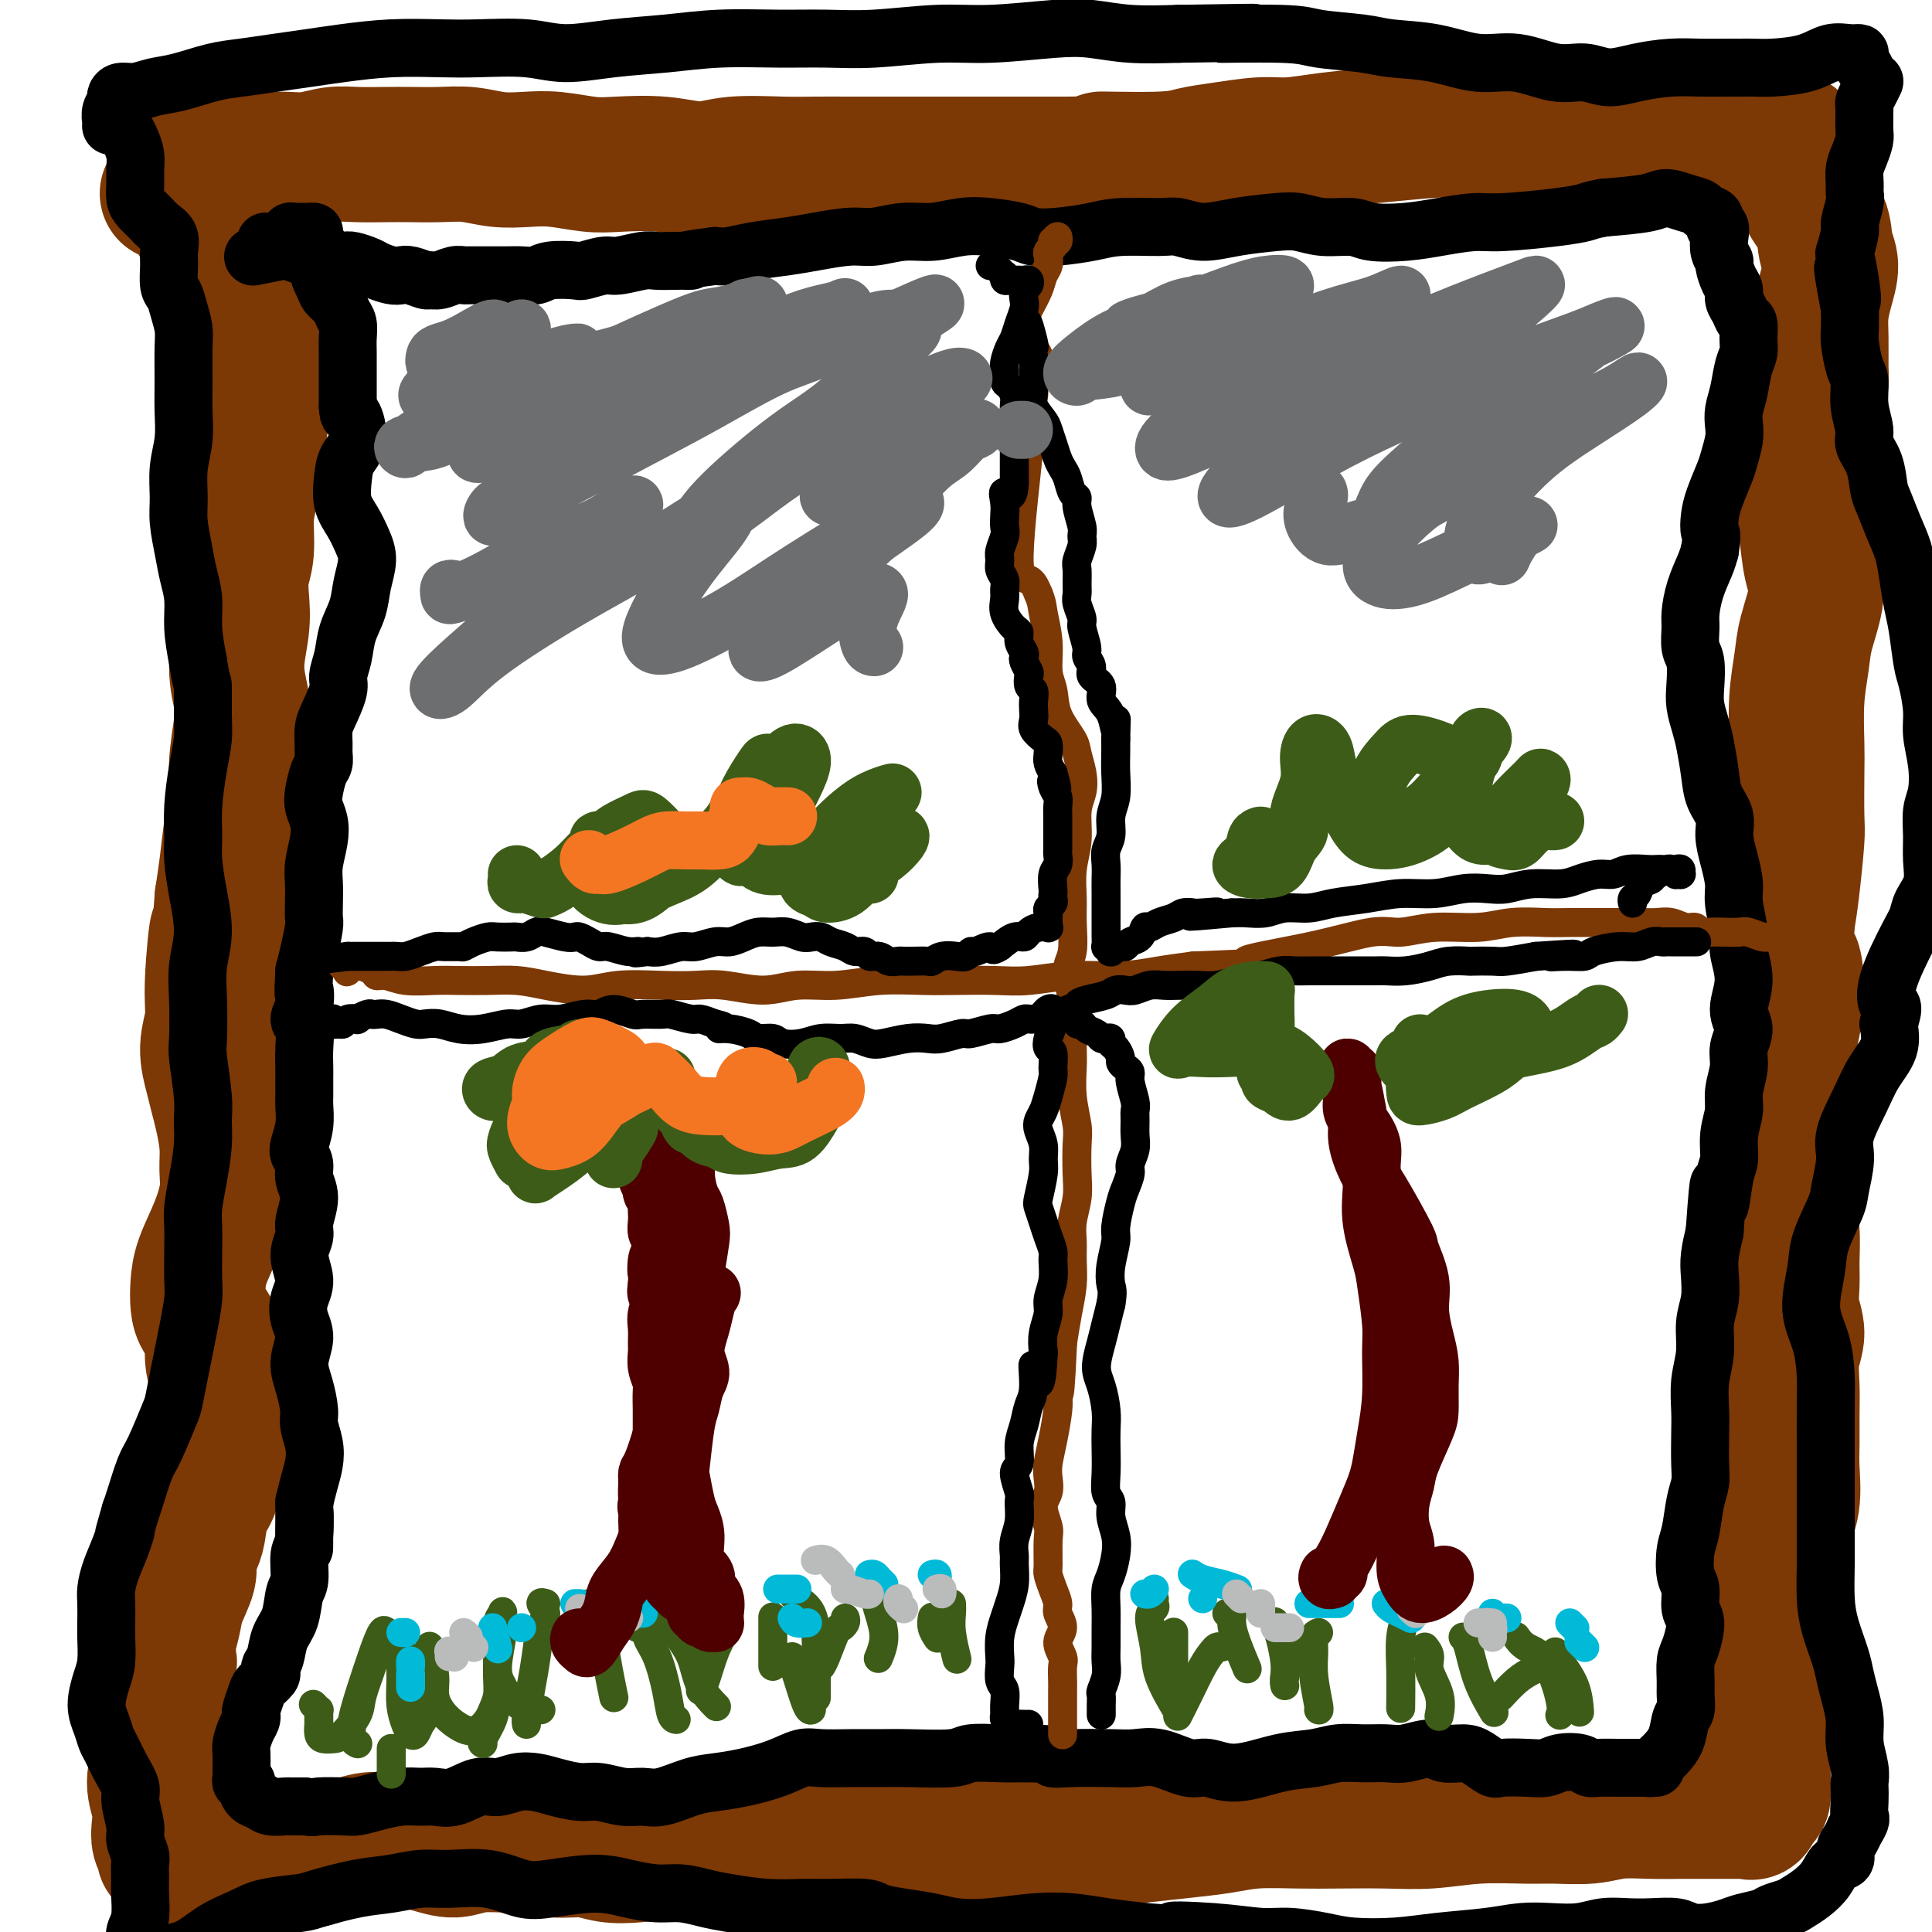 <svg viewBox='0 0 400 400' version='1.1' xmlns='http://www.w3.org/2000/svg' xmlns:xlink='http://www.w3.org/1999/xlink'><g fill='none' stroke='#7C3805' stroke-width='28' stroke-linecap='round' stroke-linejoin='round'><path d='M41,34c0.072,-0.566 0.144,-1.132 0,-1c-0.144,0.132 -0.505,0.964 0,1c0.505,0.036 1.876,-0.722 3,-1c1.124,-0.278 2.001,-0.075 3,0c0.999,0.075 2.121,0.021 3,0c0.879,-0.021 1.515,-0.009 2,0c0.485,0.009 0.820,0.017 2,0c1.180,-0.017 3.207,-0.057 5,0c1.793,0.057 3.352,0.211 5,0c1.648,-0.211 3.384,-0.788 5,-1c1.616,-0.212 3.113,-0.058 5,0c1.887,0.058 4.166,0.019 6,0c1.834,-0.019 3.224,-0.019 5,0c1.776,0.019 3.939,0.057 6,0c2.061,-0.057 4.021,-0.208 6,0c1.979,0.208 3.978,0.774 6,1c2.022,0.226 4.068,0.112 6,0c1.932,-0.112 3.751,-0.221 6,0c2.249,0.221 4.928,0.774 7,1c2.072,0.226 3.536,0.127 6,0c2.464,-0.127 5.928,-0.283 9,0c3.072,0.283 5.752,1.004 8,1c2.248,-0.004 4.066,-0.733 7,-1c2.934,-0.267 6.986,-0.072 10,0c3.014,0.072 4.990,0.019 7,0c2.010,-0.019 4.053,-0.005 7,0c2.947,0.005 6.798,0.001 10,0c3.202,-0.001 5.755,-0.000 8,0c2.245,0.000 4.181,0.000 7,0c2.819,-0.000 6.520,-0.000 10,0c3.480,0.000 6.740,0.000 10,0'/><path d='M221,34c29.163,-0.240 12.071,-0.839 8,-1c-4.071,-0.161 4.880,0.115 10,0c5.120,-0.115 6.410,-0.622 8,-1c1.590,-0.378 3.479,-0.626 6,-1c2.521,-0.374 5.673,-0.875 8,-1c2.327,-0.125 3.830,0.124 6,0c2.170,-0.124 5.006,-0.622 8,-1c2.994,-0.378 6.144,-0.638 10,-1c3.856,-0.362 8.417,-0.828 11,-1c2.583,-0.172 3.187,-0.050 5,0c1.813,0.050 4.834,0.028 7,0c2.166,-0.028 3.479,-0.061 5,0c1.521,0.061 3.252,0.216 6,0c2.748,-0.216 6.513,-0.804 9,-1c2.487,-0.196 3.697,0.000 5,0c1.303,-0.000 2.699,-0.197 4,0c1.301,0.197 2.509,0.789 4,1c1.491,0.211 3.267,0.041 5,0c1.733,-0.041 3.423,0.045 5,0c1.577,-0.045 3.041,-0.222 5,0c1.959,0.222 4.412,0.843 6,1c1.588,0.157 2.310,-0.150 3,0c0.690,0.150 1.348,0.759 2,1c0.652,0.241 1.299,0.116 2,0c0.701,-0.116 1.458,-0.224 2,0c0.542,0.224 0.869,0.778 1,1c0.131,0.222 0.065,0.111 0,0'/><path d='M35,40c-0.310,0.030 -0.620,0.059 0,0c0.620,-0.059 2.169,-0.208 3,0c0.831,0.208 0.943,0.771 1,1c0.057,0.229 0.059,0.124 0,0c-0.059,-0.124 -0.178,-0.268 0,0c0.178,0.268 0.652,0.946 1,2c0.348,1.054 0.569,2.483 1,3c0.431,0.517 1.070,0.123 2,1c0.930,0.877 2.151,3.027 3,4c0.849,0.973 1.328,0.769 2,2c0.672,1.231 1.539,3.897 2,6c0.461,2.103 0.517,3.643 1,5c0.483,1.357 1.394,2.529 2,4c0.606,1.471 0.906,3.239 1,5c0.094,1.761 -0.017,3.514 0,6c0.017,2.486 0.163,5.704 0,8c-0.163,2.296 -0.636,3.670 -1,6c-0.364,2.330 -0.620,5.616 -1,8c-0.380,2.384 -0.885,3.867 -1,6c-0.115,2.133 0.161,4.917 0,7c-0.161,2.083 -0.758,3.463 -1,5c-0.242,1.537 -0.131,3.229 0,5c0.131,1.771 0.280,3.621 0,6c-0.280,2.379 -0.988,5.288 -1,8c-0.012,2.712 0.673,5.226 1,7c0.327,1.774 0.295,2.808 0,5c-0.295,2.192 -0.852,5.543 -1,8c-0.148,2.457 0.115,4.019 0,6c-0.115,1.981 -0.608,4.379 -1,7c-0.392,2.621 -0.683,5.463 -1,8c-0.317,2.537 -0.658,4.768 -1,7'/><path d='M46,186c-1.398,18.570 -0.893,8.494 -1,7c-0.107,-1.494 -0.824,5.594 -1,10c-0.176,4.406 0.190,6.129 0,8c-0.190,1.871 -0.937,3.889 -1,6c-0.063,2.111 0.557,4.314 1,6c0.443,1.686 0.708,2.854 1,4c0.292,1.146 0.609,2.271 1,4c0.391,1.729 0.855,4.061 1,6c0.145,1.939 -0.028,3.484 0,5c0.028,1.516 0.256,3.004 0,5c-0.256,1.996 -0.995,4.502 -2,7c-1.005,2.498 -2.276,4.988 -3,7c-0.724,2.012 -0.903,3.545 -1,5c-0.097,1.455 -0.113,2.833 0,4c0.113,1.167 0.356,2.125 1,3c0.644,0.875 1.688,1.668 2,3c0.312,1.332 -0.108,3.203 0,5c0.108,1.797 0.744,3.521 1,5c0.256,1.479 0.133,2.714 0,4c-0.133,1.286 -0.277,2.625 0,4c0.277,1.375 0.975,2.788 1,4c0.025,1.212 -0.623,2.225 -1,4c-0.377,1.775 -0.484,4.313 -1,6c-0.516,1.687 -1.443,2.522 -2,4c-0.557,1.478 -0.744,3.599 -1,5c-0.256,1.401 -0.579,2.082 -1,3c-0.421,0.918 -0.939,2.072 -1,3c-0.061,0.928 0.334,1.630 0,3c-0.334,1.370 -1.398,3.407 -2,5c-0.602,1.593 -0.744,2.741 -1,4c-0.256,1.259 -0.628,2.630 -1,4'/><path d='M35,339c-1.657,7.321 -0.301,5.124 0,5c0.301,-0.124 -0.454,1.827 -1,4c-0.546,2.173 -0.883,4.569 -1,6c-0.117,1.431 -0.014,1.898 0,3c0.014,1.102 -0.063,2.840 0,4c0.063,1.160 0.265,1.742 0,3c-0.265,1.258 -0.995,3.191 -1,5c-0.005,1.809 0.717,3.494 1,5c0.283,1.506 0.128,2.835 0,4c-0.128,1.165 -0.230,2.168 0,3c0.230,0.832 0.793,1.493 1,2c0.207,0.507 0.059,0.859 0,1c-0.059,0.141 -0.030,0.070 0,0'/><path d='M367,27c0.469,0.441 0.937,0.882 1,1c0.063,0.118 -0.280,-0.089 0,0c0.280,0.089 1.182,0.472 2,1c0.818,0.528 1.550,1.200 2,2c0.450,0.800 0.617,1.729 1,3c0.383,1.271 0.983,2.884 1,4c0.017,1.116 -0.548,1.736 0,3c0.548,1.264 2.210,3.173 3,5c0.790,1.827 0.709,3.571 1,5c0.291,1.429 0.953,2.543 1,4c0.047,1.457 -0.523,3.256 -1,5c-0.477,1.744 -0.862,3.433 -1,5c-0.138,1.567 -0.030,3.011 0,5c0.030,1.989 -0.020,4.523 0,6c0.020,1.477 0.110,1.899 0,3c-0.110,1.101 -0.419,2.882 -1,5c-0.581,2.118 -1.436,4.572 -2,7c-0.564,2.428 -0.839,4.831 -1,7c-0.161,2.169 -0.208,4.106 0,6c0.208,1.894 0.669,3.746 1,6c0.331,2.254 0.530,4.909 1,7c0.470,2.091 1.212,3.616 1,6c-0.212,2.384 -1.377,5.626 -2,8c-0.623,2.374 -0.703,3.879 -1,6c-0.297,2.121 -0.811,4.858 -1,8c-0.189,3.142 -0.054,6.688 0,9c0.054,2.312 0.025,3.390 0,6c-0.025,2.610 -0.048,6.751 0,9c0.048,2.249 0.167,2.605 0,5c-0.167,2.395 -0.619,6.827 -1,10c-0.381,3.173 -0.690,5.086 -1,7'/><path d='M370,191c-0.773,11.982 0.296,7.937 1,8c0.704,0.063 1.043,4.235 1,7c-0.043,2.765 -0.467,4.123 -1,7c-0.533,2.877 -1.173,7.273 -2,10c-0.827,2.727 -1.839,3.784 -2,6c-0.161,2.216 0.531,5.589 1,8c0.469,2.411 0.714,3.858 1,6c0.286,2.142 0.611,4.977 1,7c0.389,2.023 0.841,3.233 1,5c0.159,1.767 0.025,4.091 0,6c-0.025,1.909 0.060,3.401 0,5c-0.060,1.599 -0.265,3.304 0,5c0.265,1.696 0.999,3.384 1,5c0.001,1.616 -0.732,3.160 -1,5c-0.268,1.840 -0.070,3.975 0,6c0.070,2.025 0.013,3.940 0,6c-0.013,2.060 0.019,4.263 0,6c-0.019,1.737 -0.089,3.007 0,5c0.089,1.993 0.336,4.710 0,7c-0.336,2.290 -1.254,4.152 -2,6c-0.746,1.848 -1.321,3.683 -2,6c-0.679,2.317 -1.463,5.116 -2,7c-0.537,1.884 -0.828,2.852 -1,4c-0.172,1.148 -0.224,2.477 0,4c0.224,1.523 0.726,3.241 1,5c0.274,1.759 0.322,3.558 0,5c-0.322,1.442 -1.015,2.527 -1,4c0.015,1.473 0.736,3.333 1,5c0.264,1.667 0.071,3.141 0,4c-0.071,0.859 -0.020,1.103 0,2c0.020,0.897 0.010,2.449 0,4'/><path d='M365,367c0.142,5.671 -0.004,3.348 0,3c0.004,-0.348 0.158,1.280 0,2c-0.158,0.720 -0.628,0.533 -1,1c-0.372,0.467 -0.644,1.589 -1,2c-0.356,0.411 -0.794,0.110 -1,0c-0.206,-0.110 -0.178,-0.029 0,0c0.178,0.029 0.506,0.008 0,0c-0.506,-0.008 -1.847,-0.002 -3,0c-1.153,0.002 -2.117,-0.001 -3,0c-0.883,0.001 -1.685,0.004 -3,0c-1.315,-0.004 -3.141,-0.015 -5,0c-1.859,0.015 -3.749,0.057 -6,0c-2.251,-0.057 -4.864,-0.212 -7,0c-2.136,0.212 -3.797,0.793 -6,1c-2.203,0.207 -4.948,0.041 -7,0c-2.052,-0.041 -3.411,0.041 -6,0c-2.589,-0.041 -6.407,-0.207 -10,0c-3.593,0.207 -6.959,0.787 -10,1c-3.041,0.213 -5.756,0.060 -9,0c-3.244,-0.060 -7.018,-0.027 -10,0c-2.982,0.027 -5.171,0.049 -8,0c-2.829,-0.049 -6.297,-0.167 -9,0c-2.703,0.167 -4.641,0.619 -7,1c-2.359,0.381 -5.141,0.691 -8,1c-2.859,0.309 -5.797,0.619 -9,1c-3.203,0.381 -6.673,0.834 -10,1c-3.327,0.166 -6.511,0.045 -9,0c-2.489,-0.045 -4.283,-0.013 -7,0c-2.717,0.013 -6.359,0.006 -10,0'/><path d='M200,381c-26.288,1.093 -11.007,0.825 -7,1c4.007,0.175 -3.260,0.793 -8,1c-4.740,0.207 -6.952,0.002 -9,0c-2.048,-0.002 -3.931,0.198 -6,0c-2.069,-0.198 -4.323,-0.796 -7,-1c-2.677,-0.204 -5.776,-0.015 -8,0c-2.224,0.015 -3.573,-0.144 -6,0c-2.427,0.144 -5.933,0.589 -9,1c-3.067,0.411 -5.696,0.786 -8,1c-2.304,0.214 -4.283,0.268 -6,0c-1.717,-0.268 -3.172,-0.858 -5,-1c-1.828,-0.142 -4.028,0.163 -6,0c-1.972,-0.163 -3.716,-0.792 -5,-1c-1.284,-0.208 -2.107,0.007 -4,0c-1.893,-0.007 -4.856,-0.236 -7,0c-2.144,0.236 -3.471,0.937 -5,1c-1.529,0.063 -3.261,-0.514 -5,-1c-1.739,-0.486 -3.485,-0.883 -5,-1c-1.515,-0.117 -2.801,0.045 -4,0c-1.199,-0.045 -2.313,-0.298 -4,0c-1.687,0.298 -3.948,1.147 -6,2c-2.052,0.853 -3.894,1.709 -5,2c-1.106,0.291 -1.477,0.015 -3,0c-1.523,-0.015 -4.198,0.230 -6,0c-1.802,-0.230 -2.731,-0.936 -4,-1c-1.269,-0.064 -2.879,0.512 -4,1c-1.121,0.488 -1.753,0.888 -3,1c-1.247,0.112 -3.107,-0.063 -4,0c-0.893,0.063 -0.817,0.363 -1,0c-0.183,-0.363 -0.624,-1.389 -1,-2c-0.376,-0.611 -0.688,-0.805 -1,-1'/><path d='M38,383c-1.019,-0.464 -0.067,-0.123 0,0c0.067,0.123 -0.752,0.029 -1,0c-0.248,-0.029 0.074,0.006 0,0c-0.074,-0.006 -0.543,-0.054 -1,0c-0.457,0.054 -0.903,0.211 -1,0c-0.097,-0.211 0.154,-0.791 0,-1c-0.154,-0.209 -0.713,-0.046 -1,0c-0.287,0.046 -0.301,-0.026 0,0c0.301,0.026 0.916,0.151 1,0c0.084,-0.151 -0.362,-0.579 0,-1c0.362,-0.421 1.532,-0.835 2,-1c0.468,-0.165 0.234,-0.083 0,0'/></g>
<g fill='none' stroke='#000000' stroke-width='12' stroke-linecap='round' stroke-linejoin='round'><path d='M55,50c0.455,0.431 0.911,0.861 1,1c0.089,0.139 -0.187,-0.014 0,0c0.187,0.014 0.837,0.196 1,0c0.163,-0.196 -0.163,-0.769 0,-1c0.163,-0.231 0.813,-0.118 1,0c0.187,0.118 -0.091,0.242 0,0c0.091,-0.242 0.549,-0.849 1,-1c0.451,-0.151 0.894,0.156 1,0c0.106,-0.156 -0.125,-0.774 0,-1c0.125,-0.226 0.607,-0.060 1,0c0.393,0.060 0.698,0.016 1,0c0.302,-0.016 0.602,-0.002 1,0c0.398,0.002 0.894,-0.007 1,0c0.106,0.007 -0.177,0.032 0,0c0.177,-0.032 0.813,-0.119 1,0c0.187,0.119 -0.076,0.444 0,1c0.076,0.556 0.492,1.342 1,2c0.508,0.658 1.110,1.187 1,2c-0.110,0.813 -0.930,1.909 -1,3c-0.070,1.091 0.612,2.178 1,3c0.388,0.822 0.482,1.378 1,2c0.518,0.622 1.459,1.309 2,2c0.541,0.691 0.681,1.385 1,2c0.319,0.615 0.818,1.150 1,2c0.182,0.850 0.049,2.015 0,3c-0.049,0.985 -0.013,1.790 0,3c0.013,1.210 0.004,2.826 0,4c-0.004,1.174 -0.001,1.907 0,3c0.001,1.093 0.001,2.547 0,4'/><path d='M72,84c0.137,2.832 0.480,1.412 1,2c0.520,0.588 1.217,3.185 1,5c-0.217,1.815 -1.348,2.849 -2,4c-0.652,1.151 -0.825,2.421 -1,4c-0.175,1.579 -0.351,3.468 0,5c0.351,1.532 1.231,2.709 2,4c0.769,1.291 1.429,2.697 2,4c0.571,1.303 1.054,2.504 1,4c-0.054,1.496 -0.646,3.286 -1,5c-0.354,1.714 -0.471,3.352 -1,5c-0.529,1.648 -1.469,3.306 -2,5c-0.531,1.694 -0.654,3.426 -1,5c-0.346,1.574 -0.916,2.992 -1,4c-0.084,1.008 0.317,1.607 0,3c-0.317,1.393 -1.352,3.581 -2,5c-0.648,1.419 -0.908,2.069 -1,3c-0.092,0.931 -0.014,2.143 0,3c0.014,0.857 -0.036,1.359 0,2c0.036,0.641 0.157,1.420 0,2c-0.157,0.580 -0.591,0.961 -1,2c-0.409,1.039 -0.793,2.735 -1,4c-0.207,1.265 -0.238,2.098 0,3c0.238,0.902 0.743,1.872 1,3c0.257,1.128 0.265,2.414 0,4c-0.265,1.586 -0.802,3.472 -1,5c-0.198,1.528 -0.056,2.698 0,4c0.056,1.302 0.026,2.736 0,4c-0.026,1.264 -0.048,2.360 0,3c0.048,0.640 0.167,0.826 0,2c-0.167,1.174 -0.619,3.335 -1,5c-0.381,1.665 -0.690,2.832 -1,4'/><path d='M63,201c-0.330,6.491 -0.155,4.220 0,4c0.155,-0.220 0.290,1.611 0,3c-0.290,1.389 -1.006,2.336 -1,3c0.006,0.664 0.734,1.045 1,2c0.266,0.955 0.071,2.483 0,4c-0.071,1.517 -0.019,3.024 0,4c0.019,0.976 0.006,1.422 0,2c-0.006,0.578 -0.005,1.289 0,2c0.005,0.711 0.014,1.422 0,2c-0.014,0.578 -0.052,1.022 0,2c0.052,0.978 0.195,2.491 0,4c-0.195,1.509 -0.727,3.014 -1,4c-0.273,0.986 -0.288,1.454 0,2c0.288,0.546 0.877,1.170 1,2c0.123,0.830 -0.221,1.865 0,3c0.221,1.135 1.006,2.369 1,4c-0.006,1.631 -0.804,3.661 -1,5c-0.196,1.339 0.209,1.989 0,3c-0.209,1.011 -1.032,2.383 -1,4c0.032,1.617 0.918,3.478 1,5c0.082,1.522 -0.641,2.706 -1,4c-0.359,1.294 -0.355,2.699 0,4c0.355,1.301 1.061,2.496 1,4c-0.061,1.504 -0.888,3.315 -1,5c-0.112,1.685 0.493,3.244 1,5c0.507,1.756 0.918,3.708 1,5c0.082,1.292 -0.163,1.924 0,3c0.163,1.076 0.734,2.598 1,4c0.266,1.402 0.225,2.685 0,4c-0.225,1.315 -0.636,2.661 -1,4c-0.364,1.339 -0.682,2.669 -1,4'/><path d='M63,311c-0.017,17.499 -0.060,6.247 0,3c0.060,-3.247 0.224,1.510 0,4c-0.224,2.490 -0.837,2.713 -1,4c-0.163,1.287 0.125,3.636 0,5c-0.125,1.364 -0.664,1.741 -1,3c-0.336,1.259 -0.469,3.398 -1,5c-0.531,1.602 -1.461,2.666 -2,4c-0.539,1.334 -0.687,2.938 -1,4c-0.313,1.062 -0.790,1.582 -1,2c-0.210,0.418 -0.151,0.735 0,1c0.151,0.265 0.394,0.477 0,1c-0.394,0.523 -1.425,1.358 -2,2c-0.575,0.642 -0.693,1.091 -1,2c-0.307,0.909 -0.804,2.278 -1,3c-0.196,0.722 -0.091,0.797 0,1c0.091,0.203 0.168,0.534 0,1c-0.168,0.466 -0.581,1.066 -1,2c-0.419,0.934 -0.844,2.200 -1,3c-0.156,0.800 -0.043,1.132 0,2c0.043,0.868 0.015,2.270 0,3c-0.015,0.730 -0.019,0.786 0,1c0.019,0.214 0.060,0.586 0,1c-0.060,0.414 -0.220,0.870 0,1c0.220,0.130 0.820,-0.067 1,0c0.180,0.067 -0.060,0.396 0,1c0.060,0.604 0.420,1.482 1,2c0.580,0.518 1.379,0.675 2,1c0.621,0.325 1.063,0.819 2,1c0.937,0.181 2.368,0.049 3,0c0.632,-0.049 0.466,-0.014 1,0c0.534,0.014 1.767,0.007 3,0'/><path d='M63,374c2.114,0.313 1.899,0.094 3,0c1.101,-0.094 3.520,-0.064 5,0c1.480,0.064 2.023,0.160 3,0c0.977,-0.160 2.388,-0.577 4,-1c1.612,-0.423 3.425,-0.853 5,-1c1.575,-0.147 2.914,-0.010 4,0c1.086,0.010 1.921,-0.106 3,0c1.079,0.106 2.403,0.434 4,0c1.597,-0.434 3.468,-1.630 5,-2c1.532,-0.370 2.724,0.087 4,0c1.276,-0.087 2.636,-0.718 4,-1c1.364,-0.282 2.731,-0.215 4,0c1.269,0.215 2.440,0.579 4,1c1.560,0.421 3.510,0.899 5,1c1.490,0.101 2.519,-0.176 4,0c1.481,0.176 3.413,0.804 5,1c1.587,0.196 2.831,-0.041 4,0c1.169,0.041 2.265,0.359 4,0c1.735,-0.359 4.109,-1.396 6,-2c1.891,-0.604 3.298,-0.775 5,-1c1.702,-0.225 3.699,-0.505 6,-1c2.301,-0.495 4.905,-1.204 7,-2c2.095,-0.796 3.682,-1.678 5,-2c1.318,-0.322 2.366,-0.085 4,0c1.634,0.085 3.852,0.019 6,0c2.148,-0.019 4.226,0.009 6,0c1.774,-0.009 3.243,-0.055 6,0c2.757,0.055 6.801,0.211 9,0c2.199,-0.211 2.554,-0.787 4,-1c1.446,-0.213 3.985,-0.061 6,0c2.015,0.061 3.508,0.030 5,0'/><path d='M212,363c8.345,0.071 6.207,0.749 6,1c-0.207,0.251 1.515,0.075 4,0c2.485,-0.075 5.731,-0.050 8,0c2.269,0.050 3.562,0.124 5,0c1.438,-0.124 3.022,-0.446 5,0c1.978,0.446 4.349,1.662 6,2c1.651,0.338 2.583,-0.200 4,0c1.417,0.200 3.319,1.140 6,1c2.681,-0.140 6.142,-1.358 9,-2c2.858,-0.642 5.112,-0.707 7,-1c1.888,-0.293 3.409,-0.815 5,-1c1.591,-0.185 3.254,-0.031 5,0c1.746,0.031 3.577,-0.059 5,0c1.423,0.059 2.439,0.266 4,0c1.561,-0.266 3.669,-1.006 5,-1c1.331,0.006 1.887,0.758 3,1c1.113,0.242 2.783,-0.026 4,0c1.217,0.026 1.982,0.348 3,1c1.018,0.652 2.291,1.635 3,2c0.709,0.365 0.855,0.111 2,0c1.145,-0.111 3.290,-0.078 5,0c1.710,0.078 2.984,0.203 4,0c1.016,-0.203 1.773,-0.734 3,-1c1.227,-0.266 2.924,-0.267 4,0c1.076,0.267 1.531,0.804 2,1c0.469,0.196 0.953,0.053 2,0c1.047,-0.053 2.659,-0.014 4,0c1.341,0.014 2.411,0.004 3,0c0.589,-0.004 0.697,-0.001 1,0c0.303,0.001 0.801,0.000 1,0c0.199,-0.000 0.100,-0.000 0,0'/><path d='M340,366c5.035,0.003 2.123,0.012 1,0c-1.123,-0.012 -0.457,-0.043 0,0c0.457,0.043 0.704,0.162 1,0c0.296,-0.162 0.642,-0.603 1,-1c0.358,-0.397 0.727,-0.749 1,-1c0.273,-0.251 0.451,-0.402 1,-1c0.549,-0.598 1.468,-1.642 2,-3c0.532,-1.358 0.678,-3.028 1,-4c0.322,-0.972 0.821,-1.244 1,-2c0.179,-0.756 0.039,-1.995 0,-3c-0.039,-1.005 0.024,-1.776 0,-3c-0.024,-1.224 -0.135,-2.902 0,-4c0.135,-1.098 0.516,-1.618 1,-3c0.484,-1.382 1.071,-3.626 1,-5c-0.071,-1.374 -0.801,-1.877 -1,-3c-0.199,-1.123 0.131,-2.866 0,-4c-0.131,-1.134 -0.725,-1.657 -1,-3c-0.275,-1.343 -0.231,-3.504 0,-5c0.231,-1.496 0.650,-2.325 1,-4c0.350,-1.675 0.630,-4.196 1,-6c0.370,-1.804 0.830,-2.890 1,-4c0.170,-1.110 0.050,-2.245 0,-4c-0.050,-1.755 -0.028,-4.131 0,-6c0.028,-1.869 0.064,-3.229 0,-5c-0.064,-1.771 -0.227,-3.951 0,-6c0.227,-2.049 0.845,-3.968 1,-6c0.155,-2.032 -0.152,-4.177 0,-6c0.152,-1.823 0.762,-3.324 1,-5c0.238,-1.676 0.102,-3.528 0,-5c-0.102,-1.472 -0.172,-2.563 0,-4c0.172,-1.437 0.586,-3.218 1,-5'/><path d='M355,255c1.112,-15.955 0.890,-7.842 1,-6c0.110,1.842 0.550,-2.585 1,-5c0.450,-2.415 0.909,-2.817 1,-4c0.091,-1.183 -0.187,-3.148 0,-5c0.187,-1.852 0.840,-3.591 1,-5c0.160,-1.409 -0.172,-2.489 0,-4c0.172,-1.511 0.850,-3.452 1,-5c0.150,-1.548 -0.227,-2.704 0,-4c0.227,-1.296 1.057,-2.731 1,-4c-0.057,-1.269 -1.000,-2.370 -1,-4c-0.000,-1.630 0.943,-3.789 1,-6c0.057,-2.211 -0.772,-4.474 -1,-6c-0.228,-1.526 0.145,-2.316 0,-4c-0.145,-1.684 -0.808,-4.263 -1,-6c-0.192,-1.737 0.085,-2.631 0,-4c-0.085,-1.369 -0.534,-3.214 -1,-5c-0.466,-1.786 -0.951,-3.514 -1,-5c-0.049,-1.486 0.338,-2.732 0,-4c-0.338,-1.268 -1.401,-2.558 -2,-4c-0.599,-1.442 -0.735,-3.034 -1,-5c-0.265,-1.966 -0.658,-4.305 -1,-6c-0.342,-1.695 -0.631,-2.745 -1,-4c-0.369,-1.255 -0.817,-2.713 -1,-4c-0.183,-1.287 -0.102,-2.401 0,-4c0.102,-1.599 0.226,-3.683 0,-5c-0.226,-1.317 -0.800,-1.868 -1,-3c-0.200,-1.132 -0.026,-2.845 0,-4c0.026,-1.155 -0.096,-1.753 0,-3c0.096,-1.247 0.410,-3.143 1,-5c0.590,-1.857 1.454,-3.673 2,-5c0.546,-1.327 0.773,-2.163 1,-3'/><path d='M354,114c0.627,-3.864 0.195,-3.523 0,-4c-0.195,-0.477 -0.154,-1.773 0,-3c0.154,-1.227 0.420,-2.387 1,-4c0.580,-1.613 1.475,-3.681 2,-5c0.525,-1.319 0.680,-1.891 1,-3c0.320,-1.109 0.807,-2.755 1,-4c0.193,-1.245 0.094,-2.090 0,-3c-0.094,-0.910 -0.183,-1.884 0,-3c0.183,-1.116 0.638,-2.373 1,-4c0.362,-1.627 0.630,-3.625 1,-5c0.370,-1.375 0.843,-2.126 1,-3c0.157,-0.874 -0.000,-1.872 0,-3c0.000,-1.128 0.158,-2.385 0,-3c-0.158,-0.615 -0.634,-0.586 -1,-1c-0.366,-0.414 -0.624,-1.270 -1,-2c-0.376,-0.730 -0.870,-1.333 -1,-2c-0.130,-0.667 0.105,-1.399 0,-2c-0.105,-0.601 -0.550,-1.070 -1,-2c-0.450,-0.930 -0.904,-2.320 -1,-3c-0.096,-0.680 0.166,-0.650 0,-1c-0.166,-0.350 -0.761,-1.081 -1,-2c-0.239,-0.919 -0.124,-2.025 0,-3c0.124,-0.975 0.256,-1.820 0,-2c-0.256,-0.180 -0.899,0.303 -1,0c-0.101,-0.303 0.342,-1.392 0,-2c-0.342,-0.608 -1.469,-0.734 -2,-1c-0.531,-0.266 -0.465,-0.671 -1,-1c-0.535,-0.329 -1.669,-0.583 -3,-1c-1.331,-0.417 -2.858,-0.997 -4,-1c-1.142,-0.003 -1.898,0.571 -4,1c-2.102,0.429 -5.551,0.715 -9,1'/><path d='M332,43c-2.712,0.492 -2.993,0.723 -4,1c-1.007,0.277 -2.741,0.599 -6,1c-3.259,0.401 -8.042,0.879 -11,1c-2.958,0.121 -4.091,-0.115 -6,0c-1.909,0.115 -4.593,0.582 -7,1c-2.407,0.418 -4.538,0.788 -7,1c-2.462,0.212 -5.257,0.266 -7,0c-1.743,-0.266 -2.435,-0.854 -4,-1c-1.565,-0.146 -4.003,0.148 -6,0c-1.997,-0.148 -3.553,-0.737 -5,-1c-1.447,-0.263 -2.784,-0.200 -5,0c-2.216,0.200 -5.309,0.536 -8,1c-2.691,0.464 -4.979,1.055 -7,1c-2.021,-0.055 -3.775,-0.757 -5,-1c-1.225,-0.243 -1.921,-0.026 -4,0c-2.079,0.026 -5.541,-0.140 -8,0c-2.459,0.140 -3.917,0.584 -6,1c-2.083,0.416 -4.793,0.804 -7,1c-2.207,0.196 -3.912,0.200 -5,0c-1.088,-0.200 -1.559,-0.605 -3,-1c-1.441,-0.395 -3.851,-0.781 -6,-1c-2.149,-0.219 -4.035,-0.270 -6,0c-1.965,0.270 -4.009,0.860 -6,1c-1.991,0.140 -3.930,-0.170 -6,0c-2.070,0.170 -4.272,0.819 -6,1c-1.728,0.181 -2.983,-0.105 -5,0c-2.017,0.105 -4.794,0.603 -7,1c-2.206,0.397 -3.839,0.694 -6,1c-2.161,0.306 -4.851,0.621 -7,1c-2.149,0.379 -3.757,0.823 -5,1c-1.243,0.177 -2.122,0.089 -3,0'/><path d='M148,53c-8.897,1.156 -5.641,1.046 -5,1c0.641,-0.046 -1.335,-0.027 -3,0c-1.665,0.027 -3.021,0.064 -4,0c-0.979,-0.064 -1.582,-0.227 -3,0c-1.418,0.227 -3.650,0.844 -5,1c-1.350,0.156 -1.817,-0.151 -3,0c-1.183,0.151 -3.082,0.758 -4,1c-0.918,0.242 -0.854,0.117 -2,0c-1.146,-0.117 -3.501,-0.228 -5,0c-1.499,0.228 -2.142,0.793 -3,1c-0.858,0.207 -1.932,0.055 -3,0c-1.068,-0.055 -2.129,-0.015 -3,0c-0.871,0.015 -1.550,0.004 -2,0c-0.450,-0.004 -0.669,-0.001 -1,0c-0.331,0.001 -0.773,-0.001 -1,0c-0.227,0.001 -0.238,0.004 -1,0c-0.762,-0.004 -2.274,-0.015 -3,0c-0.726,0.015 -0.665,0.058 -1,0c-0.335,-0.058 -1.066,-0.215 -2,0c-0.934,0.215 -2.071,0.804 -3,1c-0.929,0.196 -1.651,0.001 -2,0c-0.349,-0.001 -0.324,0.193 -1,0c-0.676,-0.193 -2.053,-0.772 -3,-1c-0.947,-0.228 -1.465,-0.103 -2,0c-0.535,0.103 -1.087,0.185 -2,0c-0.913,-0.185 -2.188,-0.637 -3,-1c-0.812,-0.363 -1.162,-0.636 -2,-1c-0.838,-0.364 -2.163,-0.819 -3,-1c-0.837,-0.181 -1.187,-0.087 -2,0c-0.813,0.087 -2.089,0.168 -3,0c-0.911,-0.168 -1.455,-0.584 -2,-1'/><path d='M66,53c-4.018,-0.789 -1.565,-0.260 -1,0c0.565,0.260 -0.760,0.252 -2,0c-1.240,-0.252 -2.394,-0.748 -3,-1c-0.606,-0.252 -0.663,-0.260 -2,0c-1.337,0.260 -3.953,0.789 -5,1c-1.047,0.211 -0.523,0.106 0,0'/><path d='M24,25c-0.089,0.442 -0.178,0.884 0,1c0.178,0.116 0.622,-0.093 1,0c0.378,0.093 0.690,0.489 1,1c0.310,0.511 0.618,1.138 1,2c0.382,0.862 0.836,1.960 1,3c0.164,1.040 0.036,2.022 0,3c-0.036,0.978 0.020,1.953 0,3c-0.020,1.047 -0.117,2.166 0,3c0.117,0.834 0.448,1.381 1,2c0.552,0.619 1.325,1.308 2,2c0.675,0.692 1.252,1.386 2,2c0.748,0.614 1.668,1.147 2,2c0.332,0.853 0.078,2.026 0,3c-0.078,0.974 0.021,1.748 0,3c-0.021,1.252 -0.163,2.982 0,4c0.163,1.018 0.632,1.324 1,2c0.368,0.676 0.634,1.722 1,3c0.366,1.278 0.831,2.787 1,4c0.169,1.213 0.041,2.128 0,4c-0.041,1.872 0.003,4.699 0,7c-0.003,2.301 -0.054,4.077 0,6c0.054,1.923 0.214,3.994 0,6c-0.214,2.006 -0.801,3.946 -1,6c-0.199,2.054 -0.011,4.221 0,6c0.011,1.779 -0.155,3.169 0,5c0.155,1.831 0.633,4.101 1,6c0.367,1.899 0.624,3.427 1,5c0.376,1.573 0.870,3.193 1,5c0.130,1.807 -0.106,3.802 0,6c0.106,2.198 0.553,4.599 1,7'/><path d='M41,137c0.848,5.318 0.970,4.112 1,5c0.030,0.888 -0.030,3.871 0,6c0.030,2.129 0.151,3.403 0,5c-0.151,1.597 -0.574,3.516 -1,6c-0.426,2.484 -0.856,5.534 -1,8c-0.144,2.466 -0.004,4.349 0,6c0.004,1.651 -0.129,3.070 0,5c0.129,1.930 0.518,4.370 1,7c0.482,2.630 1.056,5.452 1,8c-0.056,2.548 -0.743,4.824 -1,7c-0.257,2.176 -0.083,4.251 0,7c0.083,2.749 0.076,6.172 0,8c-0.076,1.828 -0.219,2.062 0,4c0.219,1.938 0.801,5.579 1,8c0.199,2.421 0.015,3.623 0,5c-0.015,1.377 0.140,2.929 0,5c-0.140,2.071 -0.574,4.662 -1,7c-0.426,2.338 -0.846,4.423 -1,6c-0.154,1.577 -0.044,2.648 0,4c0.044,1.352 0.023,2.986 0,5c-0.023,2.014 -0.047,4.406 0,6c0.047,1.594 0.167,2.388 0,4c-0.167,1.612 -0.620,4.041 -1,6c-0.380,1.959 -0.686,3.449 -1,5c-0.314,1.551 -0.636,3.164 -1,5c-0.364,1.836 -0.770,3.895 -1,5c-0.230,1.105 -0.285,1.255 -1,3c-0.715,1.745 -2.088,5.086 -3,7c-0.912,1.914 -1.361,2.400 -2,4c-0.639,1.600 -1.468,4.314 -2,6c-0.532,1.686 -0.766,2.343 -1,3'/><path d='M27,313c-2.205,7.597 -1.218,4.590 -1,4c0.218,-0.590 -0.334,1.239 -1,3c-0.666,1.761 -1.447,3.456 -2,5c-0.553,1.544 -0.880,2.937 -1,4c-0.120,1.063 -0.035,1.794 0,3c0.035,1.206 0.019,2.885 0,4c-0.019,1.115 -0.041,1.666 0,3c0.041,1.334 0.144,3.450 0,5c-0.144,1.550 -0.534,2.535 -1,4c-0.466,1.465 -1.009,3.409 -1,5c0.009,1.591 0.571,2.828 1,4c0.429,1.172 0.727,2.279 1,3c0.273,0.721 0.522,1.057 1,2c0.478,0.943 1.185,2.492 2,4c0.815,1.508 1.739,2.974 2,4c0.261,1.026 -0.140,1.611 0,3c0.140,1.389 0.822,3.583 1,5c0.178,1.417 -0.149,2.057 0,3c0.149,0.943 0.773,2.188 1,3c0.227,0.812 0.057,1.190 0,2c-0.057,0.810 -0.001,2.052 0,3c0.001,0.948 -0.053,1.602 0,3c0.053,1.398 0.213,3.540 0,5c-0.213,1.460 -0.800,2.237 -1,3c-0.200,0.763 -0.012,1.511 0,2c0.012,0.489 -0.150,0.720 0,1c0.150,0.280 0.612,0.608 1,1c0.388,0.392 0.702,0.847 1,1c0.298,0.153 0.580,0.003 1,0c0.420,-0.003 0.977,0.142 2,0c1.023,-0.142 2.511,-0.571 4,-1'/><path d='M37,404c2.667,-0.598 4.835,-2.593 7,-4c2.165,-1.407 4.328,-2.226 6,-3c1.672,-0.774 2.854,-1.502 5,-2c2.146,-0.498 5.255,-0.764 7,-1c1.745,-0.236 2.126,-0.441 4,-1c1.874,-0.559 5.240,-1.472 8,-2c2.760,-0.528 4.912,-0.670 7,-1c2.088,-0.330 4.112,-0.847 6,-1c1.888,-0.153 3.641,0.060 6,0c2.359,-0.060 5.326,-0.392 8,0c2.674,0.392 5.057,1.506 7,2c1.943,0.494 3.446,0.366 6,0c2.554,-0.366 6.160,-0.971 9,-1c2.840,-0.029 4.913,0.517 7,1c2.087,0.483 4.187,0.904 6,1c1.813,0.096 3.337,-0.132 5,0c1.663,0.132 3.463,0.624 5,1c1.537,0.376 2.811,0.636 5,1c2.189,0.364 5.294,0.833 8,1c2.706,0.167 5.012,0.034 7,0c1.988,-0.034 3.658,0.032 6,0c2.342,-0.032 5.355,-0.163 7,0c1.645,0.163 1.920,0.619 3,1c1.080,0.381 2.964,0.687 5,1c2.036,0.313 4.223,0.633 6,1c1.777,0.367 3.144,0.781 5,1c1.856,0.219 4.202,0.244 7,0c2.798,-0.244 6.049,-0.756 9,-1c2.951,-0.244 5.602,-0.220 8,0c2.398,0.220 4.542,0.634 7,1c2.458,0.366 5.229,0.683 8,1'/><path d='M237,400c24.509,1.719 10.782,0.516 7,0c-3.782,-0.516 2.382,-0.345 7,0c4.618,0.345 7.692,0.864 10,1c2.308,0.136 3.852,-0.110 6,0c2.148,0.110 4.901,0.577 7,1c2.099,0.423 3.543,0.803 6,1c2.457,0.197 5.926,0.210 9,0c3.074,-0.210 5.753,-0.644 9,-1c3.247,-0.356 7.063,-0.635 10,-1c2.937,-0.365 4.994,-0.816 7,-1c2.006,-0.184 3.960,-0.102 6,0c2.040,0.102 4.167,0.222 6,0c1.833,-0.222 3.371,-0.788 5,-1c1.629,-0.212 3.348,-0.070 5,0c1.652,0.070 3.237,0.068 5,0c1.763,-0.068 3.706,-0.203 5,0c1.294,0.203 1.940,0.745 3,1c1.060,0.255 2.534,0.223 4,0c1.466,-0.223 2.925,-0.637 4,-1c1.075,-0.363 1.768,-0.674 3,-1c1.232,-0.326 3.004,-0.667 4,-1c0.996,-0.333 1.215,-0.658 2,-1c0.785,-0.342 2.135,-0.701 3,-1c0.865,-0.299 1.245,-0.537 2,-1c0.755,-0.463 1.886,-1.149 3,-2c1.114,-0.851 2.210,-1.866 3,-3c0.790,-1.134 1.272,-2.387 2,-3c0.728,-0.613 1.700,-0.587 2,-1c0.300,-0.413 -0.073,-1.265 0,-2c0.073,-0.735 0.592,-1.353 1,-2c0.408,-0.647 0.704,-1.324 1,-2'/><path d='M384,379c1.619,-2.555 1.167,-2.443 1,-3c-0.167,-0.557 -0.049,-1.782 0,-3c0.049,-1.218 0.028,-2.428 0,-3c-0.028,-0.572 -0.063,-0.505 0,-1c0.063,-0.495 0.224,-1.553 0,-3c-0.224,-1.447 -0.833,-3.284 -1,-5c-0.167,-1.716 0.106,-3.311 0,-5c-0.106,-1.689 -0.593,-3.471 -1,-5c-0.407,-1.529 -0.736,-2.806 -1,-4c-0.264,-1.194 -0.463,-2.306 -1,-4c-0.537,-1.694 -1.412,-3.970 -2,-6c-0.588,-2.030 -0.890,-3.813 -1,-6c-0.110,-2.187 -0.030,-4.779 0,-7c0.030,-2.221 0.008,-4.071 0,-6c-0.008,-1.929 -0.002,-3.938 0,-6c0.002,-2.062 -0.001,-4.178 0,-6c0.001,-1.822 0.006,-3.351 0,-6c-0.006,-2.649 -0.022,-6.416 0,-9c0.022,-2.584 0.084,-3.983 0,-6c-0.084,-2.017 -0.313,-4.651 -1,-7c-0.687,-2.349 -1.831,-4.411 -2,-7c-0.169,-2.589 0.639,-5.704 1,-8c0.361,-2.296 0.276,-3.773 1,-6c0.724,-2.227 2.256,-5.203 3,-7c0.744,-1.797 0.701,-2.416 1,-4c0.299,-1.584 0.939,-4.134 1,-6c0.061,-1.866 -0.456,-3.047 0,-5c0.456,-1.953 1.885,-4.678 3,-7c1.115,-2.322 1.916,-4.240 3,-6c1.084,-1.760 2.453,-3.360 3,-5c0.547,-1.640 0.274,-3.320 0,-5'/><path d='M391,212c1.449,-4.292 0.572,-3.523 0,-4c-0.572,-0.477 -0.839,-2.202 0,-5c0.839,-2.798 2.785,-6.670 4,-9c1.215,-2.330 1.699,-3.118 2,-4c0.301,-0.882 0.420,-1.856 1,-3c0.580,-1.144 1.623,-2.457 2,-4c0.377,-1.543 0.088,-3.317 0,-5c-0.088,-1.683 0.025,-3.275 0,-5c-0.025,-1.725 -0.188,-3.582 0,-5c0.188,-1.418 0.727,-2.396 1,-4c0.273,-1.604 0.280,-3.832 0,-6c-0.280,-2.168 -0.849,-4.274 -1,-6c-0.151,-1.726 0.114,-3.071 0,-5c-0.114,-1.929 -0.608,-4.441 -1,-6c-0.392,-1.559 -0.682,-2.166 -1,-4c-0.318,-1.834 -0.665,-4.894 -1,-7c-0.335,-2.106 -0.657,-3.257 -1,-5c-0.343,-1.743 -0.708,-4.078 -1,-6c-0.292,-1.922 -0.511,-3.430 -1,-5c-0.489,-1.570 -1.249,-3.200 -2,-5c-0.751,-1.800 -1.492,-3.768 -2,-5c-0.508,-1.232 -0.781,-1.728 -1,-3c-0.219,-1.272 -0.384,-3.321 -1,-5c-0.616,-1.679 -1.685,-2.989 -2,-4c-0.315,-1.011 0.122,-1.724 0,-3c-0.122,-1.276 -0.803,-3.117 -1,-5c-0.197,-1.883 0.091,-3.808 0,-5c-0.091,-1.192 -0.560,-1.649 -1,-3c-0.440,-1.351 -0.849,-3.594 -1,-5c-0.151,-1.406 -0.043,-1.973 0,-3c0.043,-1.027 0.022,-2.513 0,-4'/><path d='M383,64c-2.800,-15.121 -0.799,-5.922 0,-3c0.799,2.922 0.395,-0.433 0,-3c-0.395,-2.567 -0.782,-4.348 -1,-5c-0.218,-0.652 -0.269,-0.177 0,-1c0.269,-0.823 0.857,-2.944 1,-4c0.143,-1.056 -0.159,-1.049 0,-2c0.159,-0.951 0.777,-2.862 1,-4c0.223,-1.138 0.049,-1.502 0,-2c-0.049,-0.498 0.025,-1.129 0,-2c-0.025,-0.871 -0.150,-1.981 0,-3c0.150,-1.019 0.576,-1.947 1,-3c0.424,-1.053 0.846,-2.233 1,-3c0.154,-0.767 0.041,-1.122 0,-2c-0.041,-0.878 -0.008,-2.279 0,-3c0.008,-0.721 -0.008,-0.761 0,-1c0.008,-0.239 0.041,-0.677 0,-1c-0.041,-0.323 -0.155,-0.530 0,-1c0.155,-0.470 0.580,-1.204 1,-2c0.420,-0.796 0.834,-1.656 1,-2c0.166,-0.344 0.083,-0.172 0,0'/><path d='M23,26c-0.008,0.067 -0.017,0.135 0,0c0.017,-0.135 0.059,-0.471 0,-1c-0.059,-0.529 -0.218,-1.251 0,-2c0.218,-0.749 0.812,-1.524 1,-2c0.188,-0.476 -0.031,-0.651 0,-1c0.031,-0.349 0.314,-0.871 1,-1c0.686,-0.129 1.777,0.134 3,0c1.223,-0.134 2.579,-0.666 4,-1c1.421,-0.334 2.906,-0.471 5,-1c2.094,-0.529 4.796,-1.451 7,-2c2.204,-0.549 3.908,-0.725 6,-1c2.092,-0.275 4.571,-0.648 7,-1c2.429,-0.352 4.809,-0.682 7,-1c2.191,-0.318 4.195,-0.622 7,-1c2.805,-0.378 6.413,-0.829 10,-1c3.587,-0.171 7.154,-0.063 10,0c2.846,0.063 4.970,0.081 8,0c3.030,-0.081 6.965,-0.260 10,0c3.035,0.260 5.168,0.959 8,1c2.832,0.041 6.361,-0.578 10,-1c3.639,-0.422 7.386,-0.648 11,-1c3.614,-0.352 7.093,-0.830 11,-1c3.907,-0.170 8.243,-0.030 12,0c3.757,0.030 6.937,-0.048 10,0c3.063,0.048 6.011,0.222 10,0c3.989,-0.222 9.021,-0.840 13,-1c3.979,-0.160 6.906,0.140 11,0c4.094,-0.140 9.355,-0.718 13,-1c3.645,-0.282 5.674,-0.268 8,0c2.326,0.268 4.950,0.791 8,1c3.050,0.209 6.525,0.105 10,0'/><path d='M244,7c26.622,-0.451 11.677,-0.079 9,0c-2.677,0.079 6.913,-0.135 12,0c5.087,0.135 5.670,0.619 8,1c2.330,0.381 6.406,0.660 9,1c2.594,0.340 3.708,0.740 6,1c2.292,0.260 5.764,0.380 9,1c3.236,0.620 6.237,1.740 9,2c2.763,0.260 5.289,-0.339 8,0c2.711,0.339 5.606,1.618 8,2c2.394,0.382 4.288,-0.132 6,0c1.712,0.132 3.242,0.911 5,1c1.758,0.089 3.744,-0.512 6,-1c2.256,-0.488 4.781,-0.863 7,-1c2.219,-0.137 4.131,-0.036 6,0c1.869,0.036 3.696,0.008 5,0c1.304,-0.008 2.084,0.004 3,0c0.916,-0.004 1.967,-0.025 3,0c1.033,0.025 2.046,0.097 4,0c1.954,-0.097 4.848,-0.364 7,-1c2.152,-0.636 3.561,-1.641 5,-2c1.439,-0.359 2.908,-0.071 4,0c1.092,0.071 1.808,-0.074 2,0c0.192,0.074 -0.141,0.366 0,1c0.141,0.634 0.754,1.610 1,2c0.246,0.390 0.123,0.195 0,0'/></g>
<g fill='none' stroke='#7C3805' stroke-width='6' stroke-linecap='round' stroke-linejoin='round'><path d='M218,50c0.423,-0.564 0.846,-1.128 1,-1c0.154,0.128 0.037,0.949 0,1c-0.037,0.051 0.004,-0.667 0,-1c-0.004,-0.333 -0.054,-0.281 0,0c0.054,0.281 0.212,0.793 0,1c-0.212,0.207 -0.792,0.111 -1,0c-0.208,-0.111 -0.042,-0.238 0,0c0.042,0.238 -0.041,0.840 0,1c0.041,0.160 0.204,-0.124 0,0c-0.204,0.124 -0.775,0.654 -1,1c-0.225,0.346 -0.105,0.508 0,1c0.105,0.492 0.195,1.315 0,2c-0.195,0.685 -0.676,1.232 -1,2c-0.324,0.768 -0.491,1.757 -1,3c-0.509,1.243 -1.361,2.740 -2,4c-0.639,1.260 -1.065,2.283 -1,3c0.065,0.717 0.621,1.130 1,2c0.379,0.870 0.581,2.199 1,3c0.419,0.801 1.054,1.074 1,2c-0.054,0.926 -0.797,2.505 -1,4c-0.203,1.495 0.133,2.906 0,4c-0.133,1.094 -0.734,1.870 -1,3c-0.266,1.130 -0.198,2.612 0,3c0.198,0.388 0.527,-0.319 0,5c-0.527,5.319 -1.911,16.663 -2,22c-0.089,5.337 1.117,4.668 2,5c0.883,0.332 1.441,1.666 2,3'/><path d='M215,123c0.781,1.864 0.732,2.524 1,4c0.268,1.476 0.853,3.767 1,6c0.147,2.233 -0.144,4.406 0,6c0.144,1.594 0.721,2.607 1,4c0.279,1.393 0.258,3.166 1,5c0.742,1.834 2.247,3.727 3,5c0.753,1.273 0.753,1.924 1,3c0.247,1.076 0.742,2.575 1,4c0.258,1.425 0.279,2.775 0,4c-0.279,1.225 -0.860,2.324 -1,4c-0.140,1.676 0.160,3.929 0,6c-0.160,2.071 -0.780,3.959 -1,6c-0.220,2.041 -0.041,4.236 0,6c0.041,1.764 -0.056,3.096 0,5c0.056,1.904 0.264,4.379 0,6c-0.264,1.621 -0.999,2.389 -1,4c-0.001,1.611 0.731,4.067 1,6c0.269,1.933 0.076,3.343 0,5c-0.076,1.657 -0.034,3.561 0,5c0.034,1.439 0.061,2.415 0,4c-0.061,1.585 -0.212,3.781 0,6c0.212,2.219 0.785,4.463 1,6c0.215,1.537 0.072,2.368 0,4c-0.072,1.632 -0.072,4.067 0,6c0.072,1.933 0.216,3.365 0,5c-0.216,1.635 -0.793,3.471 -1,5c-0.207,1.529 -0.044,2.749 0,4c0.044,1.251 -0.029,2.531 0,4c0.029,1.469 0.162,3.126 0,5c-0.162,1.874 -0.618,3.964 -1,6c-0.382,2.036 -0.691,4.018 -1,6'/><path d='M220,278c-0.842,18.917 -0.947,7.211 -1,4c-0.053,-3.211 -0.053,2.073 0,5c0.053,2.927 0.159,3.497 0,5c-0.159,1.503 -0.583,3.937 -1,6c-0.417,2.063 -0.826,3.753 -1,5c-0.174,1.247 -0.113,2.050 0,3c0.113,0.950 0.279,2.048 0,3c-0.279,0.952 -1.004,1.759 -1,3c0.004,1.241 0.736,2.916 1,4c0.264,1.084 0.061,1.579 0,3c-0.061,1.421 0.021,3.769 0,5c-0.021,1.231 -0.144,1.344 0,2c0.144,0.656 0.556,1.855 1,3c0.444,1.145 0.922,2.236 1,3c0.078,0.764 -0.242,1.201 0,2c0.242,0.799 1.046,1.961 1,3c-0.046,1.039 -0.940,1.956 -1,3c-0.060,1.044 0.716,2.215 1,3c0.284,0.785 0.076,1.183 0,2c-0.076,0.817 -0.020,2.053 0,3c0.020,0.947 0.005,1.604 0,2c-0.005,0.396 -0.001,0.530 0,1c0.001,0.470 0.000,1.275 0,2c-0.000,0.725 -0.000,1.371 0,2c0.000,0.629 0.000,1.241 0,2c-0.000,0.759 -0.000,1.666 0,2c0.000,0.334 0.000,0.095 0,0c-0.000,-0.095 -0.000,-0.048 0,0'/><path d='M71,200c-0.111,0.028 -0.221,0.056 0,0c0.221,-0.056 0.774,-0.194 1,0c0.226,0.194 0.126,0.722 0,1c-0.126,0.278 -0.278,0.308 0,0c0.278,-0.308 0.984,-0.954 2,-1c1.016,-0.046 2.340,0.510 3,1c0.660,0.490 0.657,0.916 1,1c0.343,0.084 1.034,-0.173 2,0c0.966,0.173 2.207,0.778 4,1c1.793,0.222 4.139,0.062 6,0c1.861,-0.062 3.238,-0.026 5,0c1.762,0.026 3.909,0.042 6,0c2.091,-0.042 4.126,-0.141 6,0c1.874,0.141 3.589,0.521 6,1c2.411,0.479 5.520,1.055 8,1c2.480,-0.055 4.332,-0.742 7,-1c2.668,-0.258 6.153,-0.087 9,0c2.847,0.087 5.055,0.091 7,0c1.945,-0.091 3.626,-0.277 6,0c2.374,0.277 5.442,1.016 8,1c2.558,-0.016 4.607,-0.789 7,-1c2.393,-0.211 5.132,0.139 8,0c2.868,-0.139 5.866,-0.768 9,-1c3.134,-0.232 6.403,-0.066 9,0c2.597,0.066 4.523,0.033 7,0c2.477,-0.033 5.504,-0.064 8,0c2.496,0.064 4.462,0.224 7,0c2.538,-0.224 5.649,-0.833 9,-1c3.351,-0.167 6.941,0.109 10,0c3.059,-0.109 5.588,-0.603 8,-1c2.412,-0.397 4.706,-0.699 7,-1'/><path d='M247,200c21.386,-0.868 11.850,-0.538 11,-1c-0.850,-0.462 6.984,-1.716 13,-3c6.016,-1.284 10.213,-2.596 13,-3c2.787,-0.404 4.163,0.102 6,0c1.837,-0.102 4.133,-0.812 7,-1c2.867,-0.188 6.304,0.146 9,0c2.696,-0.146 4.649,-0.771 7,-1c2.351,-0.229 5.098,-0.061 7,0c1.902,0.061 2.960,0.017 5,0c2.040,-0.017 5.063,-0.006 7,0c1.937,0.006 2.787,0.006 4,0c1.213,-0.006 2.787,-0.017 4,0c1.213,0.017 2.065,0.061 3,0c0.935,-0.061 1.955,-0.226 3,0c1.045,0.226 2.117,0.845 3,1c0.883,0.155 1.577,-0.154 2,0c0.423,0.154 0.573,0.772 1,1c0.427,0.228 1.129,0.065 2,0c0.871,-0.065 1.910,-0.032 3,0c1.090,0.032 2.233,0.064 3,0c0.767,-0.064 1.160,-0.224 2,0c0.840,0.224 2.126,0.830 3,1c0.874,0.170 1.335,-0.098 2,0c0.665,0.098 1.533,0.561 2,1c0.467,0.439 0.531,0.853 1,1c0.469,0.147 1.341,0.025 2,0c0.659,-0.025 1.104,0.045 2,0c0.896,-0.045 2.241,-0.204 3,0c0.759,0.204 0.931,0.773 1,1c0.069,0.227 0.034,0.114 0,0'/></g>
<g fill='none' stroke='#000000' stroke-width='6' stroke-linecap='round' stroke-linejoin='round'><path d='M205,55c0.445,0.022 0.890,0.043 1,0c0.110,-0.043 -0.115,-0.151 0,0c0.115,0.151 0.570,0.562 1,1c0.430,0.438 0.836,0.902 1,1c0.164,0.098 0.085,-0.170 0,0c-0.085,0.170 -0.178,0.778 0,1c0.178,0.222 0.626,0.059 1,0c0.374,-0.059 0.676,-0.013 1,0c0.324,0.013 0.672,-0.009 1,0c0.328,0.009 0.638,0.047 1,0c0.362,-0.047 0.777,-0.179 1,0c0.223,0.179 0.253,0.669 0,1c-0.253,0.331 -0.789,0.501 -1,1c-0.211,0.499 -0.098,1.326 0,2c0.098,0.674 0.180,1.196 0,2c-0.180,0.804 -0.622,1.892 -1,3c-0.378,1.108 -0.690,2.237 -1,3c-0.310,0.763 -0.616,1.159 -1,2c-0.384,0.841 -0.845,2.126 -1,3c-0.155,0.874 -0.003,1.337 0,2c0.003,0.663 -0.143,1.527 0,2c0.143,0.473 0.574,0.554 1,1c0.426,0.446 0.846,1.256 1,2c0.154,0.744 0.041,1.422 0,2c-0.041,0.578 -0.011,1.057 0,2c0.011,0.943 0.003,2.349 0,3c-0.003,0.651 -0.001,0.548 0,1c0.001,0.452 0.000,1.458 0,2c-0.000,0.542 -0.000,0.619 0,1c0.000,0.381 0.000,1.064 0,2c-0.000,0.936 -0.000,2.125 0,3c0.000,0.875 0.000,1.438 0,2'/><path d='M210,100c-0.143,4.241 -1.501,2.343 -2,2c-0.499,-0.343 -0.137,0.871 0,2c0.137,1.129 0.051,2.175 0,3c-0.051,0.825 -0.067,1.428 0,2c0.067,0.572 0.218,1.112 0,2c-0.218,0.888 -0.805,2.125 -1,3c-0.195,0.875 0.001,1.389 0,2c-0.001,0.611 -0.198,1.321 0,2c0.198,0.679 0.792,1.327 1,2c0.208,0.673 0.032,1.370 0,2c-0.032,0.630 0.082,1.194 0,2c-0.082,0.806 -0.358,1.855 0,3c0.358,1.145 1.350,2.387 2,3c0.650,0.613 0.958,0.597 1,1c0.042,0.403 -0.181,1.225 0,2c0.181,0.775 0.767,1.502 1,2c0.233,0.498 0.114,0.767 0,1c-0.114,0.233 -0.223,0.429 0,1c0.223,0.571 0.778,1.518 1,2c0.222,0.482 0.112,0.499 0,1c-0.112,0.501 -0.226,1.485 0,2c0.226,0.515 0.791,0.560 1,1c0.209,0.440 0.063,1.274 0,2c-0.063,0.726 -0.041,1.346 0,2c0.041,0.654 0.102,1.344 0,2c-0.102,0.656 -0.368,1.278 0,2c0.368,0.722 1.369,1.544 2,2c0.631,0.456 0.891,0.545 1,1c0.109,0.455 0.068,1.276 0,2c-0.068,0.724 -0.162,1.350 0,2c0.162,0.650 0.581,1.325 1,2'/><path d='M218,160c1.563,5.523 0.471,2.829 0,2c-0.471,-0.829 -0.322,0.205 0,1c0.322,0.795 0.818,1.350 1,2c0.182,0.650 0.049,1.396 0,2c-0.049,0.604 -0.013,1.065 0,2c0.013,0.935 0.003,2.344 0,3c-0.003,0.656 0.000,0.560 0,1c-0.000,0.440 -0.004,1.415 0,2c0.004,0.585 0.015,0.780 0,1c-0.015,0.220 -0.057,0.464 0,1c0.057,0.536 0.211,1.362 0,2c-0.211,0.638 -0.788,1.088 -1,2c-0.212,0.912 -0.061,2.286 0,3c0.061,0.714 0.030,0.768 0,1c-0.030,0.232 -0.061,0.640 0,1c0.061,0.360 0.212,0.670 0,1c-0.212,0.330 -0.789,0.681 -1,1c-0.211,0.319 -0.056,0.606 0,1c0.056,0.394 0.015,0.894 0,1c-0.015,0.106 -0.002,-0.182 0,0c0.002,0.182 -0.005,0.833 0,1c0.005,0.167 0.023,-0.149 0,0c-0.023,0.149 -0.085,0.762 0,1c0.085,0.238 0.319,0.101 0,0c-0.319,-0.101 -1.190,-0.165 -2,0c-0.810,0.165 -1.557,0.560 -2,1c-0.443,0.440 -0.581,0.926 -1,1c-0.419,0.074 -1.120,-0.265 -2,0c-0.880,0.265 -1.940,1.132 -3,2'/><path d='M207,196c-1.986,1.327 -1.451,0.146 -2,0c-0.549,-0.146 -2.181,0.745 -3,1c-0.819,0.255 -0.825,-0.124 -1,0c-0.175,0.124 -0.517,0.751 -1,1c-0.483,0.249 -1.105,0.119 -2,0c-0.895,-0.119 -2.061,-0.228 -3,0c-0.939,0.228 -1.651,0.793 -2,1c-0.349,0.207 -0.334,0.057 -1,0c-0.666,-0.057 -2.012,-0.019 -3,0c-0.988,0.019 -1.617,0.020 -2,0c-0.383,-0.020 -0.522,-0.062 -1,0c-0.478,0.062 -1.297,0.228 -2,0c-0.703,-0.228 -1.289,-0.849 -2,-1c-0.711,-0.151 -1.545,0.167 -2,0c-0.455,-0.167 -0.530,-0.819 -1,-1c-0.470,-0.181 -1.333,0.109 -2,0c-0.667,-0.109 -1.136,-0.617 -2,-1c-0.864,-0.383 -2.121,-0.642 -3,-1c-0.879,-0.358 -1.379,-0.814 -2,-1c-0.621,-0.186 -1.363,-0.103 -2,0c-0.637,0.103 -1.171,0.226 -2,0c-0.829,-0.226 -1.955,-0.803 -3,-1c-1.045,-0.197 -2.011,-0.015 -3,0c-0.989,0.015 -2.001,-0.135 -3,0c-0.999,0.135 -1.985,0.557 -3,1c-1.015,0.443 -2.060,0.907 -3,1c-0.940,0.093 -1.774,-0.185 -3,0c-1.226,0.185 -2.844,0.833 -4,1c-1.156,0.167 -1.850,-0.147 -3,0c-1.150,0.147 -2.757,0.756 -4,1c-1.243,0.244 -2.121,0.122 -3,0'/><path d='M134,197c-3.948,0.602 -2.317,0.106 -2,0c0.317,-0.106 -0.678,0.178 -2,0c-1.322,-0.178 -2.970,-0.819 -4,-1c-1.030,-0.181 -1.443,0.096 -2,0c-0.557,-0.096 -1.259,-0.565 -2,-1c-0.741,-0.435 -1.521,-0.836 -2,-1c-0.479,-0.164 -0.656,-0.093 -1,0c-0.344,0.093 -0.856,0.207 -2,0c-1.144,-0.207 -2.920,-0.735 -4,-1c-1.080,-0.265 -1.462,-0.267 -2,0c-0.538,0.267 -1.231,0.803 -2,1c-0.769,0.197 -1.613,0.056 -2,0c-0.387,-0.056 -0.317,-0.025 -1,0c-0.683,0.025 -2.117,0.045 -3,0c-0.883,-0.045 -1.213,-0.155 -2,0c-0.787,0.155 -2.030,0.577 -3,1c-0.970,0.423 -1.666,0.848 -2,1c-0.334,0.152 -0.305,0.030 -1,0c-0.695,-0.030 -2.112,0.030 -3,0c-0.888,-0.030 -1.247,-0.152 -2,0c-0.753,0.152 -1.902,0.577 -3,1c-1.098,0.423 -2.146,0.846 -3,1c-0.854,0.154 -1.514,0.041 -2,0c-0.486,-0.041 -0.799,-0.011 -1,0c-0.201,0.011 -0.292,0.003 -1,0c-0.708,-0.003 -2.035,-0.001 -3,0c-0.965,0.001 -1.568,0.000 -2,0c-0.432,-0.000 -0.693,-0.000 -1,0c-0.307,0.000 -0.659,0.000 -1,0c-0.341,-0.000 -0.670,-0.000 -1,0'/><path d='M72,198c-6.833,0.833 -3.417,0.417 0,0'/><path d='M68,211c0.446,-0.115 0.892,-0.231 1,0c0.108,0.231 -0.121,0.808 0,1c0.121,0.192 0.591,-0.000 1,0c0.409,0.000 0.757,0.192 1,0c0.243,-0.192 0.380,-0.770 1,-1c0.620,-0.230 1.724,-0.114 2,0c0.276,0.114 -0.275,0.226 0,0c0.275,-0.226 1.375,-0.790 2,-1c0.625,-0.210 0.776,-0.067 1,0c0.224,0.067 0.520,0.057 1,0c0.480,-0.057 1.142,-0.160 2,0c0.858,0.160 1.912,0.582 3,1c1.088,0.418 2.211,0.831 3,1c0.789,0.169 1.244,0.094 2,0c0.756,-0.094 1.815,-0.206 3,0c1.185,0.206 2.498,0.731 4,1c1.502,0.269 3.194,0.284 5,0c1.806,-0.284 3.726,-0.865 5,-1c1.274,-0.135 1.902,0.175 3,0c1.098,-0.175 2.666,-0.836 4,-1c1.334,-0.164 2.434,0.170 4,0c1.566,-0.170 3.596,-0.844 5,-1c1.404,-0.156 2.180,0.207 3,0c0.820,-0.207 1.684,-0.985 3,-1c1.316,-0.015 3.084,0.732 4,1c0.916,0.268 0.979,0.057 2,0c1.021,-0.057 3.000,0.040 4,0c1.000,-0.040 1.021,-0.217 2,0c0.979,0.217 2.918,0.828 4,1c1.082,0.172 1.309,-0.094 2,0c0.691,0.094 1.845,0.547 3,1'/><path d='M148,212c3.413,0.702 1.447,0.958 1,1c-0.447,0.042 0.627,-0.129 2,0c1.373,0.129 3.045,0.557 4,1c0.955,0.443 1.192,0.899 2,1c0.808,0.101 2.187,-0.155 3,0c0.813,0.155 1.060,0.720 2,1c0.940,0.280 2.573,0.275 4,0c1.427,-0.275 2.649,-0.819 4,-1c1.351,-0.181 2.833,0.000 4,0c1.167,-0.000 2.021,-0.182 3,0c0.979,0.182 2.084,0.729 3,1c0.916,0.271 1.643,0.265 3,0c1.357,-0.265 3.344,-0.788 5,-1c1.656,-0.212 2.979,-0.113 4,0c1.021,0.113 1.739,0.241 3,0c1.261,-0.241 3.065,-0.852 4,-1c0.935,-0.148 1.000,0.167 2,0c1.000,-0.167 2.936,-0.815 4,-1c1.064,-0.185 1.255,0.094 2,0c0.745,-0.094 2.045,-0.561 3,-1c0.955,-0.439 1.566,-0.850 2,-1c0.434,-0.150 0.691,-0.039 1,0c0.309,0.039 0.671,0.008 1,0c0.329,-0.008 0.624,0.008 1,0c0.376,-0.008 0.832,-0.041 1,0c0.168,0.041 0.048,0.154 0,0c-0.048,-0.154 -0.024,-0.577 0,-1'/><path d='M216,210c5.348,-0.870 2.219,-0.046 1,0c-1.219,0.046 -0.526,-0.686 0,-1c0.526,-0.314 0.886,-0.210 1,0c0.114,0.210 -0.018,0.527 0,1c0.018,0.473 0.187,1.104 0,2c-0.187,0.896 -0.729,2.059 -1,3c-0.271,0.941 -0.272,1.662 0,2c0.272,0.338 0.816,0.293 1,1c0.184,0.707 0.007,2.168 0,3c-0.007,0.832 0.155,1.037 0,2c-0.155,0.963 -0.626,2.683 -1,4c-0.374,1.317 -0.650,2.229 -1,3c-0.350,0.771 -0.772,1.400 -1,2c-0.228,0.600 -0.261,1.169 0,2c0.261,0.831 0.815,1.923 1,3c0.185,1.077 0.000,2.140 0,3c-0.000,0.860 0.185,1.517 0,3c-0.185,1.483 -0.739,3.791 -1,5c-0.261,1.209 -0.228,1.320 0,2c0.228,0.680 0.651,1.931 1,3c0.349,1.069 0.625,1.956 1,3c0.375,1.044 0.847,2.246 1,3c0.153,0.754 -0.015,1.061 0,2c0.015,0.939 0.214,2.508 0,4c-0.214,1.492 -0.841,2.905 -1,4c-0.159,1.095 0.149,1.872 0,3c-0.149,1.128 -0.757,2.608 -1,4c-0.243,1.392 -0.122,2.696 0,4'/><path d='M216,280c-0.466,11.317 -1.632,4.609 -2,3c-0.368,-1.609 0.060,1.880 0,4c-0.060,2.120 -0.609,2.869 -1,4c-0.391,1.131 -0.623,2.643 -1,4c-0.377,1.357 -0.900,2.560 -1,4c-0.100,1.440 0.223,3.115 0,4c-0.223,0.885 -0.992,0.978 -1,2c-0.008,1.022 0.744,2.974 1,4c0.256,1.026 0.016,1.127 0,2c-0.016,0.873 0.193,2.519 0,4c-0.193,1.481 -0.787,2.798 -1,4c-0.213,1.202 -0.046,2.288 0,3c0.046,0.712 -0.030,1.050 0,2c0.030,0.950 0.166,2.513 0,4c-0.166,1.487 -0.633,2.897 -1,4c-0.367,1.103 -0.635,1.899 -1,3c-0.365,1.101 -0.826,2.506 -1,4c-0.174,1.494 -0.061,3.075 0,4c0.061,0.925 0.069,1.193 0,2c-0.069,0.807 -0.216,2.152 0,3c0.216,0.848 0.793,1.198 1,2c0.207,0.802 0.043,2.057 0,3c-0.043,0.943 0.033,1.573 0,2c-0.033,0.427 -0.177,0.650 0,1c0.177,0.350 0.674,0.826 1,1c0.326,0.174 0.479,0.047 1,0c0.521,-0.047 1.409,-0.013 2,0c0.591,0.013 0.883,0.004 1,0c0.117,-0.004 0.058,-0.002 0,0'/><path d='M228,355c0.000,-0.026 0.000,-0.053 0,0c-0.000,0.053 -0.001,0.184 0,0c0.001,-0.184 0.004,-0.685 0,-1c-0.004,-0.315 -0.015,-0.444 0,-1c0.015,-0.556 0.057,-1.541 0,-2c-0.057,-0.459 -0.211,-0.394 0,-1c0.211,-0.606 0.789,-1.883 1,-3c0.211,-1.117 0.056,-2.074 0,-3c-0.056,-0.926 -0.012,-1.822 0,-3c0.012,-1.178 -0.007,-2.639 0,-4c0.007,-1.361 0.042,-2.621 0,-4c-0.042,-1.379 -0.159,-2.875 0,-4c0.159,-1.125 0.594,-1.877 1,-3c0.406,-1.123 0.785,-2.617 1,-4c0.215,-1.383 0.268,-2.655 0,-4c-0.268,-1.345 -0.856,-2.765 -1,-4c-0.144,-1.235 0.157,-2.287 0,-3c-0.157,-0.713 -0.774,-1.088 -1,-2c-0.226,-0.912 -0.063,-2.362 0,-4c0.063,-1.638 0.026,-3.465 0,-5c-0.026,-1.535 -0.043,-2.777 0,-4c0.043,-1.223 0.144,-2.427 0,-4c-0.144,-1.573 -0.533,-3.515 -1,-5c-0.467,-1.485 -1.012,-2.511 -1,-4c0.012,-1.489 0.580,-3.439 1,-5c0.420,-1.561 0.691,-2.732 1,-4c0.309,-1.268 0.654,-2.634 1,-4'/><path d='M230,270c0.481,-2.748 0.185,-3.117 0,-4c-0.185,-0.883 -0.257,-2.280 0,-4c0.257,-1.720 0.843,-3.763 1,-5c0.157,-1.237 -0.117,-1.667 0,-3c0.117,-1.333 0.624,-3.567 1,-5c0.376,-1.433 0.623,-2.063 1,-3c0.377,-0.937 0.886,-2.180 1,-3c0.114,-0.820 -0.166,-1.217 0,-2c0.166,-0.783 0.778,-1.951 1,-3c0.222,-1.049 0.056,-1.979 0,-3c-0.056,-1.021 -0.000,-2.133 0,-3c0.000,-0.867 -0.055,-1.489 0,-2c0.055,-0.511 0.221,-0.911 0,-2c-0.221,-1.089 -0.829,-2.868 -1,-4c-0.171,-1.132 0.095,-1.616 0,-2c-0.095,-0.384 -0.551,-0.666 -1,-1c-0.449,-0.334 -0.890,-0.720 -1,-1c-0.110,-0.280 0.111,-0.453 0,-1c-0.111,-0.547 -0.555,-1.466 -1,-2c-0.445,-0.534 -0.892,-0.682 -1,-1c-0.108,-0.318 0.122,-0.806 0,-1c-0.122,-0.194 -0.596,-0.095 -1,0c-0.404,0.095 -0.739,0.184 -1,0c-0.261,-0.184 -0.447,-0.642 -1,-1c-0.553,-0.358 -1.472,-0.617 -2,-1c-0.528,-0.383 -0.663,-0.890 -1,-1c-0.337,-0.110 -0.874,0.177 -1,0c-0.126,-0.177 0.158,-0.817 0,-1c-0.158,-0.183 -0.760,0.091 -1,0c-0.240,-0.091 -0.120,-0.545 0,-1'/><path d='M222,210c-1.458,-1.322 -0.601,-1.128 0,-1c0.601,0.128 0.948,0.188 1,0c0.052,-0.188 -0.190,-0.625 0,-1c0.190,-0.375 0.813,-0.688 2,-1c1.187,-0.312 2.940,-0.623 4,-1c1.060,-0.377 1.428,-0.819 2,-1c0.572,-0.181 1.349,-0.101 2,0c0.651,0.101 1.177,0.223 2,0c0.823,-0.223 1.942,-0.791 3,-1c1.058,-0.209 2.056,-0.059 3,0c0.944,0.059 1.834,0.027 3,0c1.166,-0.027 2.609,-0.050 4,0c1.391,0.050 2.732,0.171 4,0c1.268,-0.171 2.464,-0.634 4,-1c1.536,-0.366 3.410,-0.634 5,-1c1.590,-0.366 2.894,-0.830 4,-1c1.106,-0.170 2.013,-0.046 3,0c0.987,0.046 2.054,0.012 3,0c0.946,-0.012 1.771,-0.003 3,0c1.229,0.003 2.862,0.002 4,0c1.138,-0.002 1.781,-0.003 3,0c1.219,0.003 3.013,0.011 4,0c0.987,-0.011 1.165,-0.041 2,0c0.835,0.041 2.325,0.155 4,0c1.675,-0.155 3.534,-0.578 5,-1c1.466,-0.422 2.539,-0.845 4,-1c1.461,-0.155 3.308,-0.044 4,0c0.692,0.044 0.227,0.022 1,0c0.773,-0.022 2.785,-0.044 4,0c1.215,0.044 1.633,0.156 3,0c1.367,-0.156 3.684,-0.578 6,-1'/><path d='M318,198c13.222,-0.925 6.276,-0.238 4,0c-2.276,0.238 0.117,0.026 2,0c1.883,-0.026 3.256,0.133 4,0c0.744,-0.133 0.857,-0.557 2,-1c1.143,-0.443 3.315,-0.903 5,-1c1.685,-0.097 2.884,0.170 4,0c1.116,-0.170 2.148,-0.778 3,-1c0.852,-0.222 1.524,-0.060 2,0c0.476,0.060 0.757,0.016 1,0c0.243,-0.016 0.447,-0.004 1,0c0.553,0.004 1.454,0.001 2,0c0.546,-0.001 0.738,-0.000 1,0c0.262,0.000 0.596,0.000 1,0c0.404,-0.000 0.879,-0.000 1,0c0.121,0.000 -0.111,0.000 0,0c0.111,-0.000 0.566,-0.000 0,0c-0.566,0.000 -2.152,0.000 -3,0c-0.848,-0.000 -0.956,-0.000 -1,0c-0.044,0.000 -0.022,0.000 0,0'/><path d='M338,187c-0.100,-0.364 -0.199,-0.728 0,-1c0.199,-0.272 0.698,-0.451 1,-1c0.302,-0.549 0.407,-1.468 1,-2c0.593,-0.532 1.676,-0.679 2,-1c0.324,-0.321 -0.109,-0.818 0,-1c0.109,-0.182 0.760,-0.049 1,0c0.240,0.049 0.069,0.014 0,0c-0.069,-0.014 -0.034,-0.007 0,0'/><path d='M347,180c0.420,-0.113 0.841,-0.227 1,0c0.159,0.227 0.058,0.794 0,1c-0.058,0.206 -0.071,0.051 0,0c0.071,-0.051 0.226,0.000 0,0c-0.226,-0.000 -0.834,-0.053 -1,0c-0.166,0.053 0.111,0.210 0,0c-0.111,-0.210 -0.608,-0.788 -1,-1c-0.392,-0.212 -0.678,-0.058 -1,0c-0.322,0.058 -0.680,0.019 -1,0c-0.320,-0.019 -0.601,-0.020 -1,0c-0.399,0.020 -0.914,0.061 -2,0c-1.086,-0.061 -2.742,-0.222 -4,0c-1.258,0.222 -2.117,0.829 -3,1c-0.883,0.171 -1.790,-0.094 -3,0c-1.210,0.094 -2.724,0.547 -4,1c-1.276,0.453 -2.314,0.905 -4,1c-1.686,0.095 -4.020,-0.167 -6,0c-1.980,0.167 -3.605,0.762 -5,1c-1.395,0.238 -2.558,0.119 -4,0c-1.442,-0.119 -3.161,-0.240 -5,0c-1.839,0.240 -3.796,0.839 -6,1c-2.204,0.161 -4.655,-0.115 -7,0c-2.345,0.115 -4.584,0.623 -7,1c-2.416,0.377 -5.010,0.623 -7,1c-1.990,0.377 -3.376,0.886 -5,1c-1.624,0.114 -3.487,-0.165 -5,0c-1.513,0.165 -2.677,0.775 -4,1c-1.323,0.225 -2.807,0.064 -4,0c-1.193,-0.064 -2.097,-0.032 -3,0'/><path d='M255,189c-15.042,1.393 -6.648,0.376 -4,0c2.648,-0.376 -0.449,-0.112 -2,0c-1.551,0.112 -1.557,0.073 -2,0c-0.443,-0.073 -1.323,-0.179 -2,0c-0.677,0.179 -1.150,0.643 -2,1c-0.850,0.357 -2.077,0.606 -3,1c-0.923,0.394 -1.543,0.933 -2,1c-0.457,0.067 -0.751,-0.337 -1,0c-0.249,0.337 -0.452,1.415 -1,2c-0.548,0.585 -1.439,0.678 -2,1c-0.561,0.322 -0.790,0.872 -1,1c-0.210,0.128 -0.400,-0.166 -1,0c-0.600,0.166 -1.611,0.793 -2,1c-0.389,0.207 -0.157,-0.004 0,0c0.157,0.004 0.238,0.223 0,0c-0.238,-0.223 -0.796,-0.889 -1,-1c-0.204,-0.111 -0.055,0.334 0,0c0.055,-0.334 0.015,-1.447 0,-2c-0.015,-0.553 -0.004,-0.546 0,-1c0.004,-0.454 0.001,-1.370 0,-2c-0.001,-0.630 -0.001,-0.973 0,-2c0.001,-1.027 0.004,-2.738 0,-4c-0.004,-1.262 -0.016,-2.073 0,-3c0.016,-0.927 0.061,-1.968 0,-3c-0.061,-1.032 -0.226,-2.054 0,-3c0.226,-0.946 0.845,-1.818 1,-3c0.155,-1.182 -0.155,-2.676 0,-4c0.155,-1.324 0.773,-2.479 1,-4c0.227,-1.521 0.061,-3.410 0,-5c-0.061,-1.590 -0.017,-2.883 0,-4c0.017,-1.117 0.009,-2.059 0,-3'/><path d='M231,153c0.180,-7.115 0.132,-2.904 0,-2c-0.132,0.904 -0.346,-1.501 -1,-3c-0.654,-1.499 -1.749,-2.093 -2,-3c-0.251,-0.907 0.340,-2.128 0,-3c-0.340,-0.872 -1.612,-1.396 -2,-2c-0.388,-0.604 0.107,-1.287 0,-2c-0.107,-0.713 -0.817,-1.454 -1,-2c-0.183,-0.546 0.161,-0.895 0,-2c-0.161,-1.105 -0.828,-2.966 -1,-4c-0.172,-1.034 0.150,-1.240 0,-2c-0.150,-0.760 -0.773,-2.075 -1,-3c-0.227,-0.925 -0.057,-1.459 0,-2c0.057,-0.541 0.001,-1.090 0,-2c-0.001,-0.910 0.053,-2.181 0,-3c-0.053,-0.819 -0.214,-1.185 0,-2c0.214,-0.815 0.804,-2.078 1,-3c0.196,-0.922 -0.003,-1.502 0,-2c0.003,-0.498 0.208,-0.914 0,-2c-0.208,-1.086 -0.829,-2.843 -1,-4c-0.171,-1.157 0.109,-1.713 0,-2c-0.109,-0.287 -0.606,-0.306 -1,-1c-0.394,-0.694 -0.683,-2.063 -1,-3c-0.317,-0.937 -0.661,-1.443 -1,-2c-0.339,-0.557 -0.673,-1.163 -1,-2c-0.327,-0.837 -0.648,-1.903 -1,-3c-0.352,-1.097 -0.735,-2.226 -1,-3c-0.265,-0.774 -0.411,-1.194 -1,-2c-0.589,-0.806 -1.622,-2.000 -2,-3c-0.378,-1.000 -0.102,-1.808 0,-3c0.102,-1.192 0.029,-2.769 0,-4c-0.029,-1.231 -0.015,-2.115 0,-3'/><path d='M214,74c-2.571,-12.786 -0.500,-5.250 0,-3c0.500,2.250 -0.571,-0.786 -1,-2c-0.429,-1.214 -0.214,-0.607 0,0'/></g>
<g fill='none' stroke='#3D5C18' stroke-width='6' stroke-linecap='round' stroke-linejoin='round'><path d='M65,353c-0.113,-0.120 -0.227,-0.239 0,0c0.227,0.239 0.793,0.837 1,1c0.207,0.163 0.055,-0.107 0,0c-0.055,0.107 -0.013,0.593 0,1c0.013,0.407 -0.004,0.736 0,1c0.004,0.264 0.030,0.463 0,1c-0.030,0.537 -0.116,1.414 0,2c0.116,0.586 0.436,0.883 1,1c0.564,0.117 1.374,0.053 2,0c0.626,-0.053 1.070,-0.096 2,-1c0.930,-0.904 2.348,-2.670 3,-4c0.652,-1.330 0.539,-2.226 1,-4c0.461,-1.774 1.494,-4.427 2,-6c0.506,-1.573 0.483,-2.067 1,-3c0.517,-0.933 1.573,-2.304 2,-3c0.427,-0.696 0.226,-0.718 0,-1c-0.226,-0.282 -0.478,-0.826 -1,0c-0.522,0.826 -1.313,3.020 -2,5c-0.687,1.980 -1.270,3.746 -2,6c-0.730,2.254 -1.607,4.996 -2,7c-0.393,2.004 -0.301,3.269 0,4c0.301,0.731 0.812,0.928 1,1c0.188,0.072 0.054,0.021 0,0c-0.054,-0.021 -0.027,-0.010 0,0'/><path d='M82,339c-0.114,-0.121 -0.227,-0.241 0,0c0.227,0.241 0.796,0.845 1,2c0.204,1.155 0.044,2.863 0,4c-0.044,1.137 0.030,1.704 0,3c-0.030,1.296 -0.163,3.322 0,5c0.163,1.678 0.622,3.009 1,4c0.378,0.991 0.675,1.642 1,2c0.325,0.358 0.679,0.423 1,0c0.321,-0.423 0.608,-1.334 1,-2c0.392,-0.666 0.890,-1.086 1,-2c0.110,-0.914 -0.168,-2.322 0,-4c0.168,-1.678 0.781,-3.625 1,-5c0.219,-1.375 0.043,-2.178 0,-3c-0.043,-0.822 0.045,-1.662 0,-2c-0.045,-0.338 -0.224,-0.175 0,1c0.224,1.175 0.850,3.360 1,5c0.150,1.640 -0.177,2.735 0,4c0.177,1.265 0.859,2.702 2,4c1.141,1.298 2.740,2.458 4,3c1.260,0.542 2.180,0.464 3,0c0.820,-0.464 1.541,-1.316 2,-2c0.459,-0.684 0.658,-1.202 1,-2c0.342,-0.798 0.828,-1.877 1,-3c0.172,-1.123 0.032,-2.289 0,-4c-0.032,-1.711 0.045,-3.966 0,-6c-0.045,-2.034 -0.213,-3.846 0,-5c0.213,-1.154 0.806,-1.649 1,-2c0.194,-0.351 -0.010,-0.558 0,0c0.010,0.558 0.233,1.881 0,4c-0.233,2.119 -0.924,5.034 -1,7c-0.076,1.966 0.462,2.983 1,4'/><path d='M104,349c0.454,2.569 1.088,2.492 2,3c0.912,0.508 2.101,1.600 3,2c0.899,0.400 1.509,0.107 2,0c0.491,-0.107 0.863,-0.029 1,0c0.137,0.029 0.039,0.008 0,0c-0.039,-0.008 -0.020,-0.004 0,0'/><path d='M113,332c-0.560,-0.174 -1.119,-0.349 -1,0c0.119,0.349 0.918,1.221 1,2c0.082,0.779 -0.552,1.466 -1,3c-0.448,1.534 -0.708,3.914 -1,6c-0.292,2.086 -0.614,3.879 -1,6c-0.386,2.121 -0.835,4.571 -1,6c-0.165,1.429 -0.047,1.837 0,2c0.047,0.163 0.024,0.082 0,0'/><path d='M122,332c-0.089,0.022 -0.179,0.044 0,0c0.179,-0.044 0.626,-0.155 1,0c0.374,0.155 0.675,0.575 1,2c0.325,1.425 0.675,3.856 1,6c0.325,2.144 0.626,4.000 1,6c0.374,2.000 0.821,4.143 1,5c0.179,0.857 0.089,0.429 0,0'/><path d='M132,337c0.297,0.041 0.594,0.081 1,0c0.406,-0.081 0.921,-0.285 1,0c0.079,0.285 -0.276,1.057 0,2c0.276,0.943 1.185,2.057 2,4c0.815,1.943 1.538,4.717 2,7c0.462,2.283 0.663,4.076 1,5c0.337,0.924 0.811,0.978 1,1c0.189,0.022 0.095,0.011 0,0'/><path d='M137,333c-0.074,0.514 -0.149,1.028 0,1c0.149,-0.028 0.520,-0.599 1,0c0.480,0.599 1.068,2.368 2,4c0.932,1.632 2.209,3.128 3,5c0.791,1.872 1.098,4.119 2,6c0.902,1.881 2.401,3.394 3,4c0.599,0.606 0.300,0.303 0,0'/><path d='M164,330c-0.030,-0.064 -0.061,-0.127 0,0c0.061,0.127 0.212,0.445 1,1c0.788,0.555 2.211,1.346 3,3c0.789,1.654 0.943,4.170 1,6c0.057,1.830 0.015,2.975 0,5c-0.015,2.025 -0.004,4.930 0,6c0.004,1.070 0.001,0.306 0,0c-0.001,-0.306 -0.001,-0.153 0,0'/><path d='M180,329c-0.093,0.368 -0.186,0.737 0,1c0.186,0.263 0.652,0.421 1,1c0.348,0.579 0.578,1.578 1,3c0.422,1.422 1.037,3.268 1,5c-0.037,1.732 -0.725,3.352 -1,4c-0.275,0.648 -0.138,0.324 0,0'/><path d='M160,335c0.000,-0.204 0.000,-0.408 0,0c0.000,0.408 0.000,1.429 0,3c0.000,1.571 0.000,3.692 0,5c0.000,1.308 0.000,1.802 0,2c0.000,0.198 0.000,0.099 0,0'/><path d='M164,343c-0.061,0.257 -0.121,0.514 0,1c0.121,0.486 0.424,1.203 1,3c0.576,1.797 1.424,4.676 2,6c0.576,1.324 0.879,1.093 1,1c0.121,-0.093 0.061,-0.046 0,0'/><path d='M197,332c0.030,0.542 0.060,1.083 0,2c-0.060,0.917 -0.208,2.208 0,4c0.208,1.792 0.774,4.083 1,5c0.226,0.917 0.113,0.458 0,0'/><path d='M239,331c-0.038,0.331 -0.076,0.662 0,1c0.076,0.338 0.266,0.683 0,1c-0.266,0.317 -0.988,0.604 -1,2c-0.012,1.396 0.688,3.900 1,6c0.312,2.100 0.238,3.796 1,6c0.762,2.204 2.361,4.915 3,6c0.639,1.085 0.320,0.542 0,0'/><path d='M243,338c0.000,-0.062 0.000,-0.124 0,0c0.000,0.124 -0.000,0.435 0,1c0.000,0.565 0.000,1.383 0,3c0.000,1.617 -0.000,4.033 0,5c0.000,0.967 0.000,0.483 0,0'/><path d='M254,334c0.437,-0.145 0.874,-0.290 1,0c0.126,0.290 -0.059,1.016 0,2c0.059,0.984 0.362,2.226 1,4c0.638,1.774 1.611,4.078 2,5c0.389,0.922 0.195,0.461 0,0'/><path d='M264,336c-0.083,-0.212 -0.166,-0.424 0,0c0.166,0.424 0.581,1.485 1,3c0.419,1.515 0.844,3.485 1,5c0.156,1.515 0.045,2.576 0,3c-0.045,0.424 -0.022,0.212 0,0'/><path d='M273,338c-0.431,0.188 -0.862,0.376 -1,1c-0.138,0.624 0.015,1.684 0,3c-0.015,1.316 -0.200,2.889 0,5c0.200,2.111 0.785,4.761 1,6c0.215,1.239 0.062,1.068 0,1c-0.062,-0.068 -0.031,-0.034 0,0'/><path d='M291,335c0.113,-0.297 0.226,-0.593 0,0c-0.226,0.593 -0.793,2.077 -1,4c-0.207,1.923 -0.056,4.287 0,7c0.056,2.713 0.016,5.775 0,7c-0.016,1.225 -0.008,0.612 0,0'/><path d='M295,341c0.483,0.625 0.967,1.250 1,2c0.033,0.750 -0.383,1.624 0,3c0.383,1.376 1.565,3.255 2,5c0.435,1.745 0.124,3.356 0,4c-0.124,0.644 -0.062,0.322 0,0'/><path d='M303,339c-0.077,-0.062 -0.153,-0.124 0,0c0.153,0.124 0.536,0.435 1,2c0.464,1.565 1.010,4.383 2,7c0.990,2.617 2.426,5.033 3,6c0.574,0.967 0.287,0.483 0,0'/><path d='M314,339c0.035,0.052 0.069,0.104 0,0c-0.069,-0.104 -0.243,-0.364 0,0c0.243,0.364 0.902,1.352 2,2c1.098,0.648 2.634,0.957 4,3c1.366,2.043 2.560,5.819 3,8c0.440,2.181 0.126,2.766 0,3c-0.126,0.234 -0.063,0.117 0,0'/><path d='M322,342c0.113,0.429 0.226,0.857 1,2c0.774,1.143 2.208,3.000 3,5c0.792,2.000 0.940,4.143 1,5c0.060,0.857 0.030,0.429 0,0'/><path d='M319,345c-0.595,0.286 -1.190,0.571 -2,1c-0.810,0.429 -1.833,1.000 -3,2c-1.167,1.000 -2.476,2.429 -3,3c-0.524,0.571 -0.262,0.286 0,0'/><path d='M267,341c0.113,0.452 0.226,0.905 0,2c-0.226,1.095 -0.792,2.833 -1,4c-0.208,1.167 -0.060,1.762 0,2c0.060,0.238 0.030,0.119 0,0'/><path d='M253,341c-0.350,-0.062 -0.700,-0.125 -1,0c-0.300,0.125 -0.550,0.437 -1,1c-0.450,0.563 -1.100,1.378 -2,3c-0.900,1.622 -2.050,4.052 -3,6c-0.950,1.948 -1.700,3.414 -2,4c-0.300,0.586 -0.150,0.293 0,0'/><path d='M193,335c0.030,-0.167 0.060,-0.333 0,0c-0.060,0.333 -0.208,1.167 0,2c0.208,0.833 0.774,1.667 1,2c0.226,0.333 0.113,0.167 0,0'/><path d='M175,335c0.097,0.303 0.194,0.607 0,1c-0.194,0.393 -0.679,0.876 -1,1c-0.321,0.124 -0.478,-0.111 -1,1c-0.522,1.111 -1.410,3.568 -2,5c-0.590,1.432 -0.883,1.838 -1,2c-0.117,0.162 -0.059,0.081 0,0'/><path d='M150,338c0.174,-0.287 0.348,-0.574 0,0c-0.348,0.574 -1.217,2.010 -2,4c-0.783,1.990 -1.480,4.536 -2,6c-0.520,1.464 -0.863,1.847 -1,2c-0.137,0.153 -0.069,0.077 0,0'/><path d='M106,351c-1.215,0.619 -2.431,1.238 -3,2c-0.569,0.762 -0.493,1.668 -1,3c-0.507,1.332 -1.598,3.089 -2,4c-0.402,0.911 -0.115,0.974 0,1c0.115,0.026 0.057,0.013 0,0'/><path d='M81,362c0.000,0.511 0.000,1.022 0,2c0.000,0.978 0.000,2.422 0,3c0.000,0.578 0.000,0.289 0,0'/></g>
<g fill='none' stroke='#00BAD8' stroke-width='6' stroke-linecap='round' stroke-linejoin='round'><path d='M85,344c0.000,-0.115 0.000,-0.230 0,0c0.000,0.230 0.000,0.805 0,1c0.000,0.195 0.000,0.011 0,0c0.000,-0.011 0.000,0.151 0,1c0.000,0.849 0.000,2.385 0,3c0.000,0.615 0.000,0.307 0,0'/><path d='M102,337c0.417,1.667 0.833,3.333 1,4c0.167,0.667 0.083,0.333 0,0'/><path d='M108,337c0.000,0.000 0.000,0.000 0,0c0.000,0.000 0.000,0.000 0,0'/><path d='M119,332c0.417,0.000 0.833,0.000 1,0c0.167,0.000 0.083,0.000 0,0'/><path d='M130,334c0.200,0.000 0.400,0.000 1,0c0.600,0.000 1.600,0.000 2,0c0.400,0.000 0.200,0.000 0,0'/><path d='M145,328c-0.061,0.445 -0.121,0.890 0,1c0.121,0.110 0.424,-0.115 1,0c0.576,0.115 1.424,0.569 2,1c0.576,0.431 0.879,0.837 1,1c0.121,0.163 0.061,0.081 0,0'/><path d='M161,329c0.332,0.000 0.663,0.000 1,0c0.337,0.000 0.678,0.000 1,0c0.322,0.000 0.625,0.000 1,0c0.375,0.000 0.821,0.000 1,0c0.179,0.000 0.089,0.000 0,0'/><path d='M180,326c0.339,-0.083 0.679,-0.167 1,0c0.321,0.167 0.625,0.583 1,1c0.375,0.417 0.821,0.833 1,1c0.179,0.167 0.089,0.083 0,0'/><path d='M193,326c0.422,-0.111 0.844,-0.222 1,0c0.156,0.222 0.044,0.778 0,1c-0.044,0.222 -0.022,0.111 0,0'/><path d='M83,338c0.417,0.000 0.833,0.000 1,0c0.167,0.000 0.083,0.000 0,0'/><path d='M125,335c1.250,0.417 2.500,0.833 3,1c0.500,0.167 0.250,0.083 0,0'/><path d='M164,335c0.200,0.422 0.400,0.844 1,1c0.600,0.156 1.600,0.044 2,0c0.400,-0.044 0.200,-0.022 0,0'/><path d='M249,331c0.000,0.000 0.000,0.000 0,0c0.000,0.000 0.000,0.000 0,0'/><path d='M239,329c-0.311,0.422 -0.622,0.844 -1,1c-0.378,0.156 -0.822,0.044 -1,0c-0.178,-0.044 -0.089,-0.022 0,0'/><path d='M247,326c-0.129,-0.091 -0.258,-0.182 0,0c0.258,0.182 0.904,0.636 2,1c1.096,0.364 2.641,0.636 4,1c1.359,0.364 2.531,0.818 3,1c0.469,0.182 0.234,0.091 0,0'/><path d='M271,332c0.286,0.000 0.571,0.000 1,0c0.429,0.000 1.000,0.000 2,0c1.000,0.000 2.429,-0.000 3,0c0.571,0.000 0.286,0.000 0,0'/><path d='M287,332c0.256,0.339 0.512,0.679 1,1c0.488,0.321 1.208,0.625 2,1c0.792,0.375 1.655,0.821 2,1c0.345,0.179 0.173,0.089 0,0'/><path d='M309,334c0.339,0.423 0.679,0.845 1,1c0.321,0.155 0.625,0.042 1,0c0.375,-0.042 0.821,-0.012 1,0c0.179,0.012 0.089,0.006 0,0'/><path d='M325,336c0.422,0.422 0.844,0.844 1,1c0.156,0.156 0.044,0.044 0,0c-0.044,-0.044 -0.022,-0.022 0,0'/><path d='M327,340c-0.111,-0.111 -0.222,-0.222 0,0c0.222,0.222 0.778,0.778 1,1c0.222,0.222 0.111,0.111 0,0'/></g>
<g fill='none' stroke='#BABBBB' stroke-width='6' stroke-linecap='round' stroke-linejoin='round'><path d='M93,343c0.030,-0.392 0.061,-0.785 0,-1c-0.061,-0.215 -0.212,-0.254 0,0c0.212,0.254 0.788,0.799 1,1c0.212,0.201 0.061,0.057 0,0c-0.061,-0.057 -0.030,-0.029 0,0'/><path d='M96,338c0.452,0.339 0.905,0.679 1,1c0.095,0.321 -0.167,0.625 0,1c0.167,0.375 0.762,0.821 1,1c0.238,0.179 0.119,0.089 0,0'/><path d='M120,333c0.339,0.423 0.679,0.845 1,1c0.321,0.155 0.625,0.042 1,0c0.375,-0.042 0.821,-0.012 1,0c0.179,0.012 0.089,0.006 0,0'/><path d='M125,335c0.256,0.000 0.512,0.000 1,0c0.488,0.000 1.208,0.000 2,0c0.792,-0.000 1.655,0.000 2,0c0.345,0.000 0.173,0.000 0,0'/><path d='M143,328c0.311,0.422 0.622,0.844 1,1c0.378,0.156 0.822,0.044 1,0c0.178,-0.044 0.089,-0.022 0,0'/><path d='M169,323c-0.174,0.053 -0.348,0.105 0,0c0.348,-0.105 1.217,-0.368 2,0c0.783,0.368 1.480,1.368 2,2c0.520,0.632 0.863,0.895 1,1c0.137,0.105 0.069,0.053 0,0'/><path d='M175,329c0.113,-0.113 0.226,-0.226 1,0c0.774,0.226 2.208,0.792 3,1c0.792,0.208 0.940,0.060 1,0c0.060,-0.060 0.030,-0.030 0,0'/><path d='M194,329c0.422,-0.111 0.844,-0.222 1,0c0.156,0.222 0.044,0.778 0,1c-0.044,0.222 -0.022,0.111 0,0'/><path d='M186,331c-0.111,0.311 -0.222,0.622 0,1c0.222,0.378 0.778,0.822 1,1c0.222,0.178 0.111,0.089 0,0'/><path d='M261,332c0.000,0.311 0.000,0.622 0,1c0.000,0.378 0.000,0.822 0,1c0.000,0.178 0.000,0.089 0,0'/><path d='M256,330c0.417,0.417 0.833,0.833 1,1c0.167,0.167 0.083,0.083 0,0'/><path d='M264,337c0.339,0.000 0.679,0.000 1,0c0.321,0.000 0.625,0.000 1,0c0.375,0.000 0.821,0.000 1,0c0.179,0.000 0.089,0.000 0,0'/><path d='M291,331c0.452,0.339 0.905,0.679 1,1c0.095,0.321 -0.167,0.625 0,1c0.167,0.375 0.762,0.821 1,1c0.238,0.179 0.119,0.089 0,0'/><path d='M306,336c0.875,0.000 1.750,0.000 2,0c0.250,0.000 -0.125,0.000 0,0c0.125,0.000 0.750,0.000 1,0c0.250,-0.000 0.125,0.000 0,0'/><path d='M308,336c-0.113,-0.091 -0.226,-0.182 0,0c0.226,0.182 0.793,0.636 1,1c0.207,0.364 0.056,0.636 0,1c-0.056,0.364 -0.016,0.818 0,1c0.016,0.182 0.008,0.091 0,0'/></g>
<g fill='none' stroke='#6D6E70' stroke-width='12' stroke-linecap='round' stroke-linejoin='round'><path d='M91,87c1.038,-0.333 2.076,-0.666 3,-1c0.924,-0.334 1.734,-0.670 3,-1c1.266,-0.330 2.987,-0.655 4,-1c1.013,-0.345 1.319,-0.710 2,-1c0.681,-0.290 1.739,-0.505 3,-1c1.261,-0.495 2.727,-1.270 4,-2c1.273,-0.730 2.353,-1.415 3,-2c0.647,-0.585 0.860,-1.069 1,-1c0.140,0.069 0.206,0.691 0,1c-0.206,0.309 -0.685,0.304 -2,1c-1.315,0.696 -3.467,2.094 -5,3c-1.533,0.906 -2.446,1.320 -4,2c-1.554,0.680 -3.748,1.627 -6,3c-2.252,1.373 -4.563,3.172 -7,4c-2.437,0.828 -4.999,0.683 -6,1c-1.001,0.317 -0.439,1.095 0,1c0.439,-0.095 0.755,-1.064 2,-2c1.245,-0.936 3.418,-1.841 5,-3c1.582,-1.159 2.575,-2.573 5,-4c2.425,-1.427 6.284,-2.866 9,-4c2.716,-1.134 4.288,-1.963 6,-3c1.712,-1.037 3.565,-2.283 5,-3c1.435,-0.717 2.453,-0.907 3,-1c0.547,-0.093 0.624,-0.090 0,0c-0.624,0.090 -1.950,0.266 -4,1c-2.050,0.734 -4.825,2.025 -7,3c-2.175,0.975 -3.748,1.634 -5,2c-1.252,0.366 -2.181,0.438 -4,1c-1.819,0.562 -4.528,1.613 -6,2c-1.472,0.387 -1.706,0.111 -2,0c-0.294,-0.111 -0.647,-0.055 -1,0'/><path d='M90,82c-3.957,0.648 0.649,-2.231 3,-4c2.351,-1.769 2.447,-2.427 3,-3c0.553,-0.573 1.562,-1.062 3,-2c1.438,-0.938 3.305,-2.325 4,-3c0.695,-0.675 0.218,-0.637 0,-1c-0.218,-0.363 -0.177,-1.128 -1,-1c-0.823,0.128 -2.508,1.149 -4,2c-1.492,0.851 -2.790,1.531 -4,2c-1.210,0.469 -2.333,0.725 -3,1c-0.667,0.275 -0.879,0.568 -1,1c-0.121,0.432 -0.153,1.003 0,1c0.153,-0.003 0.490,-0.582 2,-1c1.510,-0.418 4.194,-0.677 6,-1c1.806,-0.323 2.734,-0.709 4,-1c1.266,-0.291 2.872,-0.486 4,-1c1.128,-0.514 1.780,-1.348 2,-2c0.220,-0.652 0.007,-1.121 0,-1c-0.007,0.121 0.191,0.833 0,1c-0.191,0.167 -0.770,-0.211 -2,0c-1.230,0.211 -3.109,1.013 -5,2c-1.891,0.987 -3.793,2.161 -5,3c-1.207,0.839 -1.717,1.344 -2,2c-0.283,0.656 -0.338,1.464 0,2c0.338,0.536 1.068,0.800 3,1c1.932,0.200 5.067,0.336 8,0c2.933,-0.336 5.666,-1.145 9,-2c3.334,-0.855 7.269,-1.757 12,-3c4.731,-1.243 10.258,-2.828 14,-4c3.742,-1.172 5.700,-1.931 8,-3c2.300,-1.069 4.943,-2.448 6,-3c1.057,-0.552 0.529,-0.276 0,0'/><path d='M154,64c7.120,-2.098 0.421,0.158 -3,1c-3.421,0.842 -3.565,0.270 -8,2c-4.435,1.730 -13.163,5.760 -18,8c-4.837,2.240 -5.783,2.689 -8,4c-2.217,1.311 -5.705,3.484 -9,6c-3.295,2.516 -6.397,5.374 -8,7c-1.603,1.626 -1.707,2.019 -1,2c0.707,-0.019 2.224,-0.451 4,-1c1.776,-0.549 3.810,-1.214 8,-3c4.190,-1.786 10.535,-4.692 16,-7c5.465,-2.308 10.048,-4.019 15,-6c4.952,-1.981 10.272,-4.233 14,-6c3.728,-1.767 5.864,-3.049 8,-4c2.136,-0.951 4.271,-1.570 6,-2c1.729,-0.430 3.052,-0.672 4,-1c0.948,-0.328 1.522,-0.744 0,0c-1.522,0.744 -5.138,2.648 -8,4c-2.862,1.352 -4.969,2.154 -10,5c-5.031,2.846 -12.986,7.738 -19,11c-6.014,3.262 -10.087,4.895 -15,8c-4.913,3.105 -10.666,7.682 -14,10c-3.334,2.318 -4.248,2.376 -5,3c-0.752,0.624 -1.341,1.815 -1,2c0.341,0.185 1.614,-0.636 4,-2c2.386,-1.364 5.887,-3.272 11,-6c5.113,-2.728 11.840,-6.276 17,-9c5.160,-2.724 8.753,-4.625 13,-7c4.247,-2.375 9.149,-5.224 13,-7c3.851,-1.776 6.652,-2.478 10,-4c3.348,-1.522 7.242,-3.863 10,-5c2.758,-1.137 4.379,-1.068 6,-1'/><path d='M186,66c13.473,-6.111 5.655,-1.887 3,0c-2.655,1.887 -0.145,1.438 0,2c0.145,0.562 -2.073,2.136 -5,5c-2.927,2.864 -6.563,7.017 -10,10c-3.437,2.983 -6.677,4.796 -11,8c-4.323,3.204 -9.731,7.801 -13,11c-3.269,3.199 -4.401,5.001 -5,6c-0.599,0.999 -0.665,1.196 0,1c0.665,-0.196 2.061,-0.784 4,-2c1.939,-1.216 4.421,-3.058 7,-5c2.579,-1.942 5.254,-3.983 10,-7c4.746,-3.017 11.562,-7.010 17,-10c5.438,-2.990 9.500,-4.976 12,-6c2.500,-1.024 3.440,-1.086 4,-1c0.560,0.086 0.740,0.319 0,1c-0.740,0.681 -2.399,1.809 -4,3c-1.601,1.191 -3.144,2.446 -6,5c-2.856,2.554 -7.024,6.406 -10,9c-2.976,2.594 -4.759,3.929 -6,5c-1.241,1.071 -1.939,1.878 -1,2c0.939,0.122 3.515,-0.440 7,-2c3.485,-1.560 7.878,-4.118 11,-6c3.122,-1.882 4.973,-3.089 7,-4c2.027,-0.911 4.231,-1.525 5,-2c0.769,-0.475 0.104,-0.810 -1,0c-1.104,0.810 -2.646,2.763 -4,4c-1.354,1.237 -2.518,1.756 -4,3c-1.482,1.244 -3.280,3.213 -4,4c-0.720,0.787 -0.360,0.394 0,0'/><path d='M211,89c0.417,0.000 0.833,0.000 1,0c0.167,0.000 0.083,0.000 0,0'/><path d='M244,73c-0.027,0.423 -0.054,0.846 0,1c0.054,0.154 0.188,0.039 0,0c-0.188,-0.039 -0.697,-0.004 -1,0c-0.303,0.004 -0.400,-0.025 -1,0c-0.600,0.025 -1.704,0.102 -3,0c-1.296,-0.102 -2.784,-0.383 -4,0c-1.216,0.383 -2.161,1.429 -4,2c-1.839,0.571 -4.571,0.666 -6,1c-1.429,0.334 -1.556,0.908 -2,1c-0.444,0.092 -1.205,-0.297 -1,-1c0.205,-0.703 1.376,-1.719 3,-3c1.624,-1.281 3.699,-2.826 6,-4c2.301,-1.174 4.826,-1.976 7,-3c2.174,-1.024 3.996,-2.269 6,-3c2.004,-0.731 4.191,-0.950 5,-1c0.809,-0.050 0.242,0.067 0,0c-0.242,-0.067 -0.158,-0.319 -1,0c-0.842,0.319 -2.611,1.207 -4,2c-1.389,0.793 -2.397,1.490 -4,2c-1.603,0.510 -3.799,0.831 -5,1c-1.201,0.169 -1.407,0.185 -1,0c0.407,-0.185 1.428,-0.573 3,-1c1.572,-0.427 3.695,-0.895 7,-2c3.305,-1.105 7.792,-2.849 11,-4c3.208,-1.151 5.138,-1.711 7,-2c1.862,-0.289 3.655,-0.309 4,0c0.345,0.309 -0.758,0.948 -2,2c-1.242,1.052 -2.621,2.519 -5,4c-2.379,1.481 -5.756,2.976 -9,5c-3.244,2.024 -6.355,4.578 -8,6c-1.645,1.422 -1.822,1.711 -2,2'/><path d='M240,78c-4.158,3.229 -1.552,1.802 1,1c2.552,-0.802 5.049,-0.980 8,-2c2.951,-1.020 6.354,-2.881 11,-5c4.646,-2.119 10.533,-4.494 15,-6c4.467,-1.506 7.513,-2.142 10,-3c2.487,-0.858 4.416,-1.937 5,-2c0.584,-0.063 -0.175,0.892 -2,2c-1.825,1.108 -4.714,2.370 -8,4c-3.286,1.630 -6.967,3.627 -11,6c-4.033,2.373 -8.418,5.123 -13,8c-4.582,2.877 -9.361,5.881 -12,8c-2.639,2.119 -3.139,3.352 -3,4c0.139,0.648 0.918,0.709 3,0c2.082,-0.709 5.468,-2.190 9,-4c3.532,-1.810 7.210,-3.950 13,-7c5.790,-3.050 13.692,-7.010 20,-10c6.308,-2.990 11.023,-5.012 16,-7c4.977,-1.988 10.216,-3.944 13,-5c2.784,-1.056 3.112,-1.213 3,-1c-0.112,0.213 -0.666,0.796 -2,2c-1.334,1.204 -3.450,3.028 -8,6c-4.550,2.972 -11.533,7.093 -18,11c-6.467,3.907 -12.416,7.600 -18,11c-5.584,3.400 -10.803,6.506 -14,9c-3.197,2.494 -4.374,4.377 -4,5c0.374,0.623 2.297,-0.013 6,-2c3.703,-1.987 9.186,-5.325 14,-8c4.814,-2.675 8.961,-4.686 14,-7c5.039,-2.314 10.972,-4.931 16,-7c5.028,-2.069 9.151,-3.591 13,-5c3.849,-1.409 7.425,-2.704 11,-4'/><path d='M328,70c11.820,-5.039 4.370,-1.135 2,0c-2.370,1.135 0.340,-0.498 -3,2c-3.340,2.498 -12.730,9.127 -17,12c-4.270,2.873 -3.421,1.990 -6,4c-2.579,2.010 -8.588,6.912 -12,10c-3.412,3.088 -4.228,4.361 -5,6c-0.772,1.639 -1.498,3.643 -1,4c0.498,0.357 2.222,-0.932 6,-3c3.778,-2.068 9.610,-4.915 15,-8c5.390,-3.085 10.337,-6.407 15,-9c4.663,-2.593 9.042,-4.457 12,-6c2.958,-1.543 4.496,-2.766 5,-3c0.504,-0.234 -0.026,0.522 -2,2c-1.974,1.478 -5.390,3.677 -9,6c-3.610,2.323 -7.412,4.768 -11,8c-3.588,3.232 -6.961,7.251 -9,10c-2.039,2.749 -2.745,4.228 -3,6c-0.255,1.772 -0.058,3.836 1,4c1.058,0.164 2.977,-1.571 5,-3c2.023,-1.429 4.149,-2.551 5,-3c0.851,-0.449 0.425,-0.224 0,0'/><path d='M94,122c-0.426,-0.102 -0.852,-0.205 -1,0c-0.148,0.205 -0.019,0.717 0,1c0.019,0.283 -0.073,0.338 1,0c1.073,-0.338 3.310,-1.070 7,-3c3.690,-1.930 8.833,-5.058 13,-7c4.167,-1.942 7.357,-2.698 10,-4c2.643,-1.302 4.739,-3.149 6,-4c1.261,-0.851 1.687,-0.705 1,0c-0.687,0.705 -2.487,1.968 -5,4c-2.513,2.032 -5.738,4.832 -9,8c-3.262,3.168 -6.560,6.702 -10,10c-3.440,3.298 -7.020,6.359 -10,9c-2.980,2.641 -5.358,4.863 -6,6c-0.642,1.137 0.454,1.190 2,0c1.546,-1.190 3.542,-3.622 8,-7c4.458,-3.378 11.377,-7.702 17,-11c5.623,-3.298 9.950,-5.569 14,-8c4.050,-2.431 7.825,-5.022 11,-7c3.175,-1.978 5.752,-3.342 7,-4c1.248,-0.658 1.169,-0.611 1,0c-0.169,0.611 -0.428,1.786 -2,4c-1.572,2.214 -4.457,5.467 -7,9c-2.543,3.533 -4.746,7.346 -6,10c-1.254,2.654 -1.560,4.149 -1,5c0.560,0.851 1.987,1.058 5,0c3.013,-1.058 7.612,-3.380 12,-6c4.388,-2.620 8.565,-5.536 14,-9c5.435,-3.464 12.127,-7.475 16,-10c3.873,-2.525 4.927,-3.564 6,-4c1.073,-0.436 2.164,-0.267 1,1c-1.164,1.267 -4.582,3.634 -8,6'/><path d='M181,111c-2.936,2.764 -6.778,6.175 -10,9c-3.222,2.825 -5.826,5.063 -8,7c-2.174,1.937 -3.920,3.574 -5,5c-1.080,1.426 -1.495,2.641 -1,3c0.495,0.359 1.901,-0.138 5,-2c3.099,-1.862 7.891,-5.087 11,-7c3.109,-1.913 4.536,-2.513 6,-3c1.464,-0.487 2.967,-0.863 3,0c0.033,0.863 -1.404,2.963 -2,5c-0.596,2.037 -0.353,4.010 0,5c0.353,0.990 0.815,0.997 1,1c0.185,0.003 0.092,0.001 0,0'/><path d='M273,102c0.097,0.261 0.195,0.522 0,1c-0.195,0.478 -0.682,1.172 -1,2c-0.318,0.828 -0.468,1.791 0,3c0.468,1.209 1.553,2.663 3,3c1.447,0.337 3.257,-0.443 5,-1c1.743,-0.557 3.418,-0.892 6,-2c2.582,-1.108 6.070,-2.989 8,-4c1.930,-1.011 2.303,-1.153 2,-1c-0.303,0.153 -1.281,0.601 -3,2c-1.719,1.399 -4.178,3.750 -6,6c-1.822,2.250 -3.009,4.401 -3,6c0.009,1.599 1.212,2.648 3,3c1.788,0.352 4.161,0.009 7,-1c2.839,-1.009 6.144,-2.683 9,-4c2.856,-1.317 5.262,-2.275 7,-3c1.738,-0.725 2.806,-1.215 3,-1c0.194,0.215 -0.486,1.135 -1,2c-0.514,0.865 -0.861,1.676 -1,2c-0.139,0.324 -0.069,0.162 0,0'/></g>
<g fill='none' stroke='#4E0000' stroke-width='12' stroke-linecap='round' stroke-linejoin='round'><path d='M120,339c-0.112,0.311 -0.224,0.622 0,1c0.224,0.378 0.784,0.825 1,1c0.216,0.175 0.089,0.080 0,0c-0.089,-0.080 -0.140,-0.146 0,0c0.140,0.146 0.469,0.504 1,0c0.531,-0.504 1.262,-1.870 2,-3c0.738,-1.130 1.483,-2.025 2,-3c0.517,-0.975 0.808,-2.032 1,-3c0.192,-0.968 0.286,-1.849 1,-3c0.714,-1.151 2.048,-2.574 3,-4c0.952,-1.426 1.521,-2.856 2,-4c0.479,-1.144 0.867,-2.003 1,-3c0.133,-0.997 0.011,-2.132 0,-3c-0.011,-0.868 0.088,-1.468 0,-2c-0.088,-0.532 -0.363,-0.995 0,-2c0.363,-1.005 1.365,-2.552 2,-4c0.635,-1.448 0.902,-2.798 1,-4c0.098,-1.202 0.026,-2.255 0,-3c-0.026,-0.745 -0.006,-1.182 0,-2c0.006,-0.818 -0.002,-2.018 0,-3c0.002,-0.982 0.015,-1.748 0,-3c-0.015,-1.252 -0.057,-2.992 0,-4c0.057,-1.008 0.212,-1.284 0,-2c-0.212,-0.716 -0.790,-1.871 -1,-3c-0.210,-1.129 -0.051,-2.233 0,-3c0.051,-0.767 -0.004,-1.199 0,-2c0.004,-0.801 0.067,-1.972 0,-3c-0.067,-1.028 -0.265,-1.915 0,-3c0.265,-1.085 0.995,-2.369 1,-3c0.005,-0.631 -0.713,-0.609 -1,-1c-0.287,-0.391 -0.144,-1.196 0,-2'/><path d='M136,266c0.324,-8.623 0.136,-4.179 0,-3c-0.136,1.179 -0.218,-0.905 0,-2c0.218,-1.095 0.738,-1.199 1,-2c0.262,-0.801 0.266,-2.298 0,-3c-0.266,-0.702 -0.802,-0.608 -1,-1c-0.198,-0.392 -0.057,-1.271 0,-2c0.057,-0.729 0.029,-1.310 0,-2c-0.029,-0.690 -0.059,-1.489 0,-2c0.059,-0.511 0.208,-0.732 0,-1c-0.208,-0.268 -0.774,-0.582 -1,-1c-0.226,-0.418 -0.113,-0.939 0,-1c0.113,-0.061 0.226,0.339 0,0c-0.226,-0.339 -0.793,-1.415 -1,-2c-0.207,-0.585 -0.056,-0.678 0,-1c0.056,-0.322 0.015,-0.873 0,-1c-0.015,-0.127 -0.004,0.168 0,0c0.004,-0.168 0.001,-0.800 0,-1c-0.001,-0.200 0.001,0.033 0,0c-0.001,-0.033 -0.004,-0.334 0,-1c0.004,-0.666 0.015,-1.699 0,-2c-0.015,-0.301 -0.057,0.131 0,0c0.057,-0.131 0.211,-0.823 0,-1c-0.211,-0.177 -0.789,0.163 -1,0c-0.211,-0.163 -0.057,-0.827 0,-1c0.057,-0.173 0.015,0.146 0,0c-0.015,-0.146 -0.004,-0.756 0,-1c0.004,-0.244 0.002,-0.122 0,0'/><path d='M133,235c-0.448,-5.035 -0.068,-2.123 0,-1c0.068,1.123 -0.175,0.458 0,0c0.175,-0.458 0.769,-0.710 1,-1c0.231,-0.290 0.101,-0.617 0,-1c-0.101,-0.383 -0.171,-0.820 0,-1c0.171,-0.180 0.584,-0.101 1,0c0.416,0.101 0.837,0.224 1,0c0.163,-0.224 0.070,-0.797 0,-1c-0.070,-0.203 -0.116,-0.038 0,0c0.116,0.038 0.394,-0.053 1,0c0.606,0.053 1.538,0.249 2,1c0.462,0.751 0.452,2.058 1,3c0.548,0.942 1.653,1.520 2,3c0.347,1.480 -0.064,3.863 0,6c0.064,2.137 0.603,4.027 1,5c0.397,0.973 0.653,1.030 1,2c0.347,0.970 0.787,2.854 1,4c0.213,1.146 0.201,1.555 0,3c-0.201,1.445 -0.589,3.926 -1,6c-0.411,2.074 -0.844,3.740 -1,5c-0.156,1.260 -0.034,2.114 0,3c0.034,0.886 -0.018,1.804 0,3c0.018,1.196 0.108,2.671 0,4c-0.108,1.329 -0.414,2.512 -1,4c-0.586,1.488 -1.453,3.282 -2,5c-0.547,1.718 -0.773,3.359 -1,5'/><path d='M139,292c-1.122,6.240 -0.927,2.840 -1,2c-0.073,-0.840 -0.412,0.881 -1,3c-0.588,2.119 -1.423,4.636 -2,6c-0.577,1.364 -0.897,1.575 -1,2c-0.103,0.425 0.010,1.062 0,2c-0.010,0.938 -0.142,2.175 0,3c0.142,0.825 0.559,1.236 1,2c0.441,0.764 0.905,1.881 1,3c0.095,1.119 -0.181,2.240 0,3c0.181,0.760 0.818,1.159 1,2c0.182,0.841 -0.092,2.123 0,3c0.092,0.877 0.549,1.349 1,2c0.451,0.651 0.894,1.480 1,2c0.106,0.520 -0.127,0.730 0,1c0.127,0.270 0.612,0.601 1,1c0.388,0.399 0.677,0.867 1,1c0.323,0.133 0.679,-0.071 1,0c0.321,0.071 0.607,0.415 1,1c0.393,0.585 0.894,1.411 1,2c0.106,0.589 -0.183,0.941 0,1c0.183,0.059 0.836,-0.177 1,0c0.164,0.177 -0.163,0.765 0,1c0.163,0.235 0.814,0.116 1,0c0.186,-0.116 -0.094,-0.231 0,0c0.094,0.231 0.561,0.807 1,1c0.439,0.193 0.851,0.004 1,0c0.149,-0.004 0.034,0.179 0,0c-0.034,-0.179 0.011,-0.718 0,-1c-0.011,-0.282 -0.080,-0.307 0,-1c0.080,-0.693 0.309,-2.055 0,-3c-0.309,-0.945 -1.154,-1.472 -2,-2'/><path d='M146,329c0.125,-1.492 0.437,-2.220 0,-3c-0.437,-0.780 -1.623,-1.610 -2,-3c-0.377,-1.390 0.056,-3.339 0,-5c-0.056,-1.661 -0.601,-3.032 -1,-4c-0.399,-0.968 -0.654,-1.531 -1,-3c-0.346,-1.469 -0.784,-3.842 -1,-5c-0.216,-1.158 -0.211,-1.099 0,-3c0.211,-1.901 0.626,-5.760 1,-8c0.374,-2.240 0.706,-2.861 1,-4c0.294,-1.139 0.551,-2.797 1,-4c0.449,-1.203 1.090,-1.951 1,-3c-0.090,-1.049 -0.911,-2.397 -1,-4c-0.089,-1.603 0.553,-3.459 1,-5c0.447,-1.541 0.697,-2.767 1,-4c0.303,-1.233 0.659,-2.475 1,-3c0.341,-0.525 0.669,-0.334 0,0c-0.669,0.334 -2.334,0.810 -3,1c-0.666,0.190 -0.333,0.095 0,0'/><path d='M276,327c-0.439,0.150 -0.879,0.301 -1,0c-0.121,-0.301 0.075,-1.052 0,-1c-0.075,0.052 -0.421,0.909 0,1c0.421,0.091 1.611,-0.582 2,-1c0.389,-0.418 -0.022,-0.579 0,-1c0.022,-0.421 0.478,-1.100 1,-2c0.522,-0.900 1.109,-2.019 2,-4c0.891,-1.981 2.085,-4.822 3,-7c0.915,-2.178 1.551,-3.692 2,-5c0.449,-1.308 0.710,-2.411 1,-4c0.290,-1.589 0.610,-3.664 1,-6c0.390,-2.336 0.849,-4.932 1,-8c0.151,-3.068 -0.006,-6.608 0,-9c0.006,-2.392 0.173,-3.636 0,-6c-0.173,-2.364 -0.688,-5.847 -1,-8c-0.312,-2.153 -0.422,-2.977 -1,-5c-0.578,-2.023 -1.625,-5.244 -2,-8c-0.375,-2.756 -0.080,-5.045 0,-7c0.080,-1.955 -0.056,-3.576 0,-5c0.056,-1.424 0.302,-2.650 0,-4c-0.302,-1.350 -1.153,-2.825 -2,-4c-0.847,-1.175 -1.690,-2.051 -2,-3c-0.310,-0.949 -0.087,-1.972 0,-3c0.087,-1.028 0.038,-2.061 0,-3c-0.038,-0.939 -0.063,-1.784 0,-2c0.063,-0.216 0.216,0.198 0,0c-0.216,-0.198 -0.801,-1.009 -1,-1c-0.199,0.009 -0.012,0.837 0,1c0.012,0.163 -0.151,-0.341 0,0c0.151,0.341 0.614,1.526 1,3c0.386,1.474 0.693,3.237 1,5'/><path d='M281,230c0.216,2.431 -0.246,4.009 0,6c0.246,1.991 1.198,4.394 2,6c0.802,1.606 1.454,2.416 3,5c1.546,2.584 3.986,6.942 5,9c1.014,2.058 0.601,1.817 1,3c0.399,1.183 1.609,3.792 2,6c0.391,2.208 -0.039,4.016 0,6c0.039,1.984 0.545,4.144 1,6c0.455,1.856 0.857,3.406 1,5c0.143,1.594 0.025,3.230 0,5c-0.025,1.770 0.042,3.672 0,5c-0.042,1.328 -0.194,2.081 -1,4c-0.806,1.919 -2.264,5.005 -3,7c-0.736,1.995 -0.748,2.901 -1,4c-0.252,1.099 -0.745,2.391 -1,4c-0.255,1.609 -0.274,3.535 0,5c0.274,1.465 0.839,2.467 1,4c0.161,1.533 -0.083,3.595 0,5c0.083,1.405 0.491,2.152 1,3c0.509,0.848 1.117,1.796 2,2c0.883,0.204 2.041,-0.337 3,-1c0.959,-0.663 1.720,-1.448 2,-2c0.280,-0.552 0.080,-0.872 0,-1c-0.080,-0.128 -0.040,-0.064 0,0'/></g>
<g fill='none' stroke='#3D5C18' stroke-width='12' stroke-linecap='round' stroke-linejoin='round'><path d='M127,240c0.015,-0.317 0.030,-0.634 0,-1c-0.030,-0.366 -0.104,-0.781 0,-1c0.104,-0.219 0.386,-0.241 1,-1c0.614,-0.759 1.560,-2.253 2,-3c0.440,-0.747 0.375,-0.745 0,-1c-0.375,-0.255 -1.061,-0.767 -2,-1c-0.939,-0.233 -2.130,-0.186 -3,0c-0.870,0.186 -1.418,0.513 -2,1c-0.582,0.487 -1.199,1.136 -2,2c-0.801,0.864 -1.786,1.944 -3,3c-1.214,1.056 -2.656,2.088 -4,3c-1.344,0.912 -2.589,1.702 -3,2c-0.411,0.298 0.012,0.103 0,0c-0.012,-0.103 -0.459,-0.114 0,-1c0.459,-0.886 1.826,-2.646 3,-4c1.174,-1.354 2.157,-2.300 3,-3c0.843,-0.700 1.548,-1.154 2,-2c0.452,-0.846 0.653,-2.086 1,-3c0.347,-0.914 0.840,-1.504 1,-2c0.160,-0.496 -0.011,-0.897 0,-1c0.011,-0.103 0.206,0.094 0,0c-0.206,-0.094 -0.812,-0.477 -2,0c-1.188,0.477 -2.957,1.816 -4,3c-1.043,1.184 -1.361,2.212 -2,3c-0.639,0.788 -1.599,1.334 -2,2c-0.401,0.666 -0.244,1.451 0,2c0.244,0.549 0.574,0.863 1,1c0.426,0.137 0.948,0.097 2,0c1.052,-0.097 2.632,-0.253 4,-1c1.368,-0.747 2.522,-2.086 3,-3c0.478,-0.914 0.279,-1.404 0,-2c-0.279,-0.596 -0.640,-1.298 -1,-2'/><path d='M120,230c0.116,-1.471 -0.595,-1.648 -2,-2c-1.405,-0.352 -3.504,-0.878 -5,-1c-1.496,-0.122 -2.389,0.160 -4,0c-1.611,-0.160 -3.939,-0.763 -5,-1c-1.061,-0.237 -0.855,-0.109 -1,0c-0.145,0.109 -0.641,0.199 -1,0c-0.359,-0.199 -0.579,-0.687 0,-1c0.579,-0.313 1.959,-0.451 3,-1c1.041,-0.549 1.745,-1.511 3,-2c1.255,-0.489 3.062,-0.507 4,-1c0.938,-0.493 1.008,-1.462 2,-2c0.992,-0.538 2.906,-0.646 4,-1c1.094,-0.354 1.368,-0.955 2,-1c0.632,-0.045 1.622,0.465 2,1c0.378,0.535 0.144,1.097 0,2c-0.144,0.903 -0.197,2.149 0,3c0.197,0.851 0.643,1.307 1,2c0.357,0.693 0.623,1.622 1,2c0.377,0.378 0.864,0.207 2,0c1.136,-0.207 2.921,-0.448 4,-1c1.079,-0.552 1.451,-1.416 2,-2c0.549,-0.584 1.275,-0.889 2,-1c0.725,-0.111 1.448,-0.030 2,0c0.552,0.030 0.931,0.008 1,0c0.069,-0.008 -0.174,-0.002 0,0c0.174,0.002 0.764,0.001 1,0c0.236,-0.001 0.118,-0.000 0,0'/><path d='M138,225c0.477,0.397 0.954,0.794 1,1c0.046,0.206 -0.339,0.221 0,1c0.339,0.779 1.402,2.321 2,3c0.598,0.679 0.731,0.496 1,1c0.269,0.504 0.674,1.694 1,2c0.326,0.306 0.571,-0.271 1,0c0.429,0.271 1.041,1.389 2,2c0.959,0.611 2.265,0.714 3,1c0.735,0.286 0.897,0.757 2,1c1.103,0.243 3.146,0.260 5,0c1.854,-0.260 3.520,-0.798 5,-1c1.480,-0.202 2.775,-0.069 4,-1c1.225,-0.931 2.382,-2.926 3,-4c0.618,-1.074 0.697,-1.227 1,-2c0.303,-0.773 0.828,-2.166 1,-3c0.172,-0.834 -0.010,-1.107 0,-2c0.010,-0.893 0.213,-2.404 0,-3c-0.213,-0.596 -0.842,-0.275 -1,0c-0.158,0.275 0.154,0.505 0,1c-0.154,0.495 -0.773,1.256 -1,2c-0.227,0.744 -0.061,1.469 0,2c0.061,0.531 0.017,0.866 0,1c-0.017,0.134 -0.009,0.067 0,0'/><path d='M107,181c0.028,0.312 0.057,0.623 0,1c-0.057,0.377 -0.198,0.819 0,1c0.198,0.181 0.737,0.100 1,0c0.263,-0.100 0.251,-0.217 1,0c0.749,0.217 2.259,0.770 3,1c0.741,0.230 0.714,0.136 1,0c0.286,-0.136 0.886,-0.313 2,-1c1.114,-0.687 2.742,-1.883 4,-3c1.258,-1.117 2.145,-2.155 3,-3c0.855,-0.845 1.678,-1.497 2,-2c0.322,-0.503 0.141,-0.857 0,-1c-0.141,-0.143 -0.244,-0.074 0,0c0.244,0.074 0.833,0.152 1,1c0.167,0.848 -0.090,2.467 0,4c0.090,1.533 0.525,2.981 1,4c0.475,1.019 0.989,1.608 2,2c1.011,0.392 2.519,0.588 4,0c1.481,-0.588 2.937,-1.958 4,-3c1.063,-1.042 1.735,-1.755 2,-3c0.265,-1.245 0.125,-3.021 0,-4c-0.125,-0.979 -0.234,-1.160 -1,-2c-0.766,-0.840 -2.191,-2.340 -3,-3c-0.809,-0.660 -1.004,-0.482 -2,0c-0.996,0.482 -2.793,1.266 -4,2c-1.207,0.734 -1.822,1.417 -3,3c-1.178,1.583 -2.918,4.068 -3,6c-0.082,1.932 1.495,3.313 3,4c1.505,0.687 2.940,0.679 5,0c2.060,-0.679 4.747,-2.029 7,-3c2.253,-0.971 4.072,-1.563 6,-3c1.928,-1.437 3.964,-3.718 6,-6'/><path d='M149,173c2.552,-2.338 2.931,-3.684 4,-5c1.069,-1.316 2.827,-2.601 4,-4c1.173,-1.399 1.762,-2.913 2,-4c0.238,-1.087 0.126,-1.748 0,-2c-0.126,-0.252 -0.265,-0.095 -1,1c-0.735,1.095 -2.065,3.128 -3,5c-0.935,1.872 -1.475,3.582 -2,5c-0.525,1.418 -1.036,2.544 -1,4c0.036,1.456 0.617,3.242 1,4c0.383,0.758 0.568,0.489 1,0c0.432,-0.489 1.112,-1.198 2,-2c0.888,-0.802 1.985,-1.696 3,-3c1.015,-1.304 1.950,-3.019 3,-5c1.050,-1.981 2.216,-4.230 3,-6c0.784,-1.770 1.186,-3.061 1,-4c-0.186,-0.939 -0.958,-1.525 -2,-1c-1.042,0.525 -2.352,2.162 -4,4c-1.648,1.838 -3.633,3.877 -5,6c-1.367,2.123 -2.117,4.330 -2,6c0.117,1.670 1.102,2.805 2,4c0.898,1.195 1.708,2.451 3,3c1.292,0.549 3.065,0.389 5,0c1.935,-0.389 4.031,-1.009 6,-2c1.969,-0.991 3.812,-2.355 6,-4c2.188,-1.645 4.720,-3.573 6,-5c1.280,-1.427 1.307,-2.354 2,-3c0.693,-0.646 2.050,-1.010 2,-1c-0.050,0.010 -1.508,0.394 -3,1c-1.492,0.606 -3.017,1.432 -5,3c-1.983,1.568 -4.424,3.876 -6,6c-1.576,2.124 -2.288,4.062 -3,6'/><path d='M168,180c-2.164,3.164 -0.074,3.575 1,4c1.074,0.425 1.132,0.864 2,1c0.868,0.136 2.546,-0.031 4,-1c1.454,-0.969 2.682,-2.739 4,-4c1.318,-1.261 2.724,-2.013 4,-3c1.276,-0.987 2.423,-2.208 3,-3c0.577,-0.792 0.586,-1.154 0,-1c-0.586,0.154 -1.765,0.825 -3,2c-1.235,1.175 -2.525,2.855 -3,4c-0.475,1.145 -0.136,1.756 0,2c0.136,0.244 0.068,0.122 0,0'/><path d='M262,222c0.410,-0.088 0.819,-0.176 1,0c0.181,0.176 0.132,0.615 0,1c-0.132,0.385 -0.348,0.716 0,1c0.348,0.284 1.258,0.520 2,1c0.742,0.480 1.315,1.205 2,1c0.685,-0.205 1.482,-1.341 2,-2c0.518,-0.659 0.758,-0.842 1,-1c0.242,-0.158 0.488,-0.291 0,-1c-0.488,-0.709 -1.710,-1.995 -3,-3c-1.290,-1.005 -2.649,-1.730 -5,-2c-2.351,-0.270 -5.695,-0.084 -8,0c-2.305,0.084 -3.572,0.067 -5,0c-1.428,-0.067 -3.016,-0.182 -4,0c-0.984,0.182 -1.365,0.662 -1,0c0.365,-0.662 1.475,-2.464 3,-4c1.525,-1.536 3.466,-2.804 5,-4c1.534,-1.196 2.660,-2.320 4,-3c1.340,-0.680 2.895,-0.915 4,-1c1.105,-0.085 1.761,-0.019 2,0c0.239,0.019 0.062,-0.007 0,0c-0.062,0.007 -0.009,0.048 0,1c0.009,0.952 -0.025,2.816 0,4c0.025,1.184 0.110,1.689 0,3c-0.110,1.311 -0.414,3.430 0,5c0.414,1.570 1.547,2.591 2,3c0.453,0.409 0.227,0.204 0,0'/><path d='M294,216c-0.030,0.544 -0.060,1.089 0,1c0.060,-0.089 0.211,-0.811 0,0c-0.211,0.811 -0.782,3.154 -1,5c-0.218,1.846 -0.081,3.193 0,4c0.081,0.807 0.107,1.073 1,1c0.893,-0.073 2.652,-0.485 4,-1c1.348,-0.515 2.285,-1.135 4,-2c1.715,-0.865 4.208,-1.976 6,-3c1.792,-1.024 2.883,-1.960 4,-3c1.117,-1.040 2.261,-2.184 3,-3c0.739,-0.816 1.074,-1.305 1,-2c-0.074,-0.695 -0.557,-1.596 -2,-2c-1.443,-0.404 -3.846,-0.311 -6,0c-2.154,0.311 -4.058,0.841 -6,2c-1.942,1.159 -3.923,2.946 -6,4c-2.077,1.054 -4.250,1.376 -5,2c-0.750,0.624 -0.078,1.550 1,2c1.078,0.450 2.561,0.425 5,0c2.439,-0.425 5.833,-1.251 9,-2c3.167,-0.749 6.106,-1.420 9,-2c2.894,-0.580 5.742,-1.070 8,-2c2.258,-0.930 3.925,-2.301 5,-3c1.075,-0.699 1.559,-0.727 2,-1c0.441,-0.273 0.840,-0.792 1,-1c0.160,-0.208 0.080,-0.104 0,0'/><path d='M261,173c-0.381,0.136 -0.763,0.271 -1,1c-0.237,0.729 -0.331,2.051 -1,3c-0.669,0.949 -1.915,1.523 -2,2c-0.085,0.477 0.990,0.855 2,1c1.010,0.145 1.953,0.057 3,0c1.047,-0.057 2.197,-0.082 3,-1c0.803,-0.918 1.258,-2.727 2,-4c0.742,-1.273 1.770,-2.009 2,-3c0.230,-0.991 -0.338,-2.237 0,-4c0.338,-1.763 1.581,-4.043 2,-6c0.419,-1.957 0.012,-3.590 0,-5c-0.012,-1.410 0.370,-2.597 1,-3c0.630,-0.403 1.508,-0.021 2,1c0.492,1.021 0.598,2.680 1,4c0.402,1.320 1.099,2.300 2,4c0.901,1.700 2.006,4.122 3,6c0.994,1.878 1.877,3.214 3,4c1.123,0.786 2.486,1.022 4,1c1.514,-0.022 3.178,-0.303 5,-1c1.822,-0.697 3.802,-1.811 5,-3c1.198,-1.189 1.615,-2.453 2,-4c0.385,-1.547 0.739,-3.376 1,-5c0.261,-1.624 0.428,-3.042 0,-4c-0.428,-0.958 -1.453,-1.457 -3,-2c-1.547,-0.543 -3.617,-1.131 -5,-1c-1.383,0.131 -2.077,0.981 -3,2c-0.923,1.019 -2.073,2.207 -3,4c-0.927,1.793 -1.630,4.192 -2,6c-0.370,1.808 -0.407,3.025 0,4c0.407,0.975 1.259,1.707 2,2c0.741,0.293 1.370,0.146 2,0'/><path d='M288,172c1.619,-0.313 3.666,-2.095 5,-3c1.334,-0.905 1.956,-0.934 4,-3c2.044,-2.066 5.509,-6.169 7,-8c1.491,-1.831 1.009,-1.391 1,-2c-0.009,-0.609 0.455,-2.267 1,-3c0.545,-0.733 1.171,-0.540 1,0c-0.171,0.540 -1.138,1.428 -2,3c-0.862,1.572 -1.620,3.828 -2,6c-0.380,2.172 -0.383,4.261 0,6c0.383,1.739 1.152,3.126 2,4c0.848,0.874 1.776,1.233 3,1c1.224,-0.233 2.745,-1.057 4,-2c1.255,-0.943 2.245,-2.003 3,-3c0.755,-0.997 1.276,-1.930 2,-3c0.724,-1.070 1.652,-2.278 2,-3c0.348,-0.722 0.116,-0.957 0,-1c-0.116,-0.043 -0.116,0.107 -1,1c-0.884,0.893 -2.651,2.528 -4,4c-1.349,1.472 -2.280,2.781 -3,4c-0.720,1.219 -1.231,2.347 -1,3c0.231,0.653 1.203,0.830 2,1c0.797,0.170 1.419,0.333 2,0c0.581,-0.333 1.123,-1.161 2,-2c0.877,-0.839 2.091,-1.689 3,-2c0.909,-0.311 1.514,-0.084 2,0c0.486,0.084 0.853,0.024 1,0c0.147,-0.024 0.073,-0.012 0,0'/><path d='M123,233c0.000,0.000 0.000,0.000 0,0c0.000,0.000 0.000,0.000 0,0'/><path d='M122,224c0.002,0.332 0.005,0.664 0,1c-0.005,0.336 -0.016,0.677 0,1c0.016,0.323 0.060,0.627 0,1c-0.060,0.373 -0.224,0.816 0,2c0.224,1.184 0.837,3.111 1,4c0.163,0.889 -0.125,0.740 0,1c0.125,0.260 0.662,0.929 1,1c0.338,0.071 0.477,-0.458 1,-1c0.523,-0.542 1.429,-1.099 2,-2c0.571,-0.901 0.807,-2.148 1,-3c0.193,-0.852 0.341,-1.310 0,-2c-0.341,-0.690 -1.173,-1.613 -2,-2c-0.827,-0.387 -1.651,-0.237 -3,0c-1.349,0.237 -3.224,0.563 -5,1c-1.776,0.437 -3.453,0.986 -5,2c-1.547,1.014 -2.964,2.493 -4,4c-1.036,1.507 -1.690,3.043 -2,4c-0.310,0.957 -0.276,1.335 0,2c0.276,0.665 0.793,1.619 1,2c0.207,0.381 0.103,0.191 0,0'/></g>
<g fill='none' stroke='#F47623' stroke-width='12' stroke-linecap='round' stroke-linejoin='round'><path d='M116,233c-0.457,0.453 -0.915,0.907 -1,1c-0.085,0.093 0.201,-0.173 0,0c-0.201,0.173 -0.891,0.786 -1,1c-0.109,0.214 0.363,0.030 1,-1c0.637,-1.030 1.437,-2.905 2,-4c0.563,-1.095 0.887,-1.411 1,-2c0.113,-0.589 0.014,-1.450 0,-2c-0.014,-0.550 0.058,-0.790 0,-1c-0.058,-0.210 -0.245,-0.389 -1,0c-0.755,0.389 -2.079,1.345 -3,2c-0.921,0.655 -1.440,1.009 -2,2c-0.560,0.991 -1.162,2.619 -1,4c0.162,1.381 1.087,2.515 2,3c0.913,0.485 1.814,0.320 3,0c1.186,-0.320 2.657,-0.795 4,-2c1.343,-1.205 2.557,-3.139 4,-5c1.443,-1.861 3.116,-3.650 4,-5c0.884,-1.350 0.981,-2.262 1,-3c0.019,-0.738 -0.040,-1.304 -1,-2c-0.960,-0.696 -2.822,-1.523 -4,-2c-1.178,-0.477 -1.670,-0.605 -3,0c-1.330,0.605 -3.496,1.942 -5,3c-1.504,1.058 -2.346,1.836 -3,3c-0.654,1.164 -1.120,2.713 -1,4c0.120,1.287 0.828,2.312 2,3c1.172,0.688 2.809,1.040 4,1c1.191,-0.040 1.936,-0.472 3,-1c1.064,-0.528 2.447,-1.151 4,-2c1.553,-0.849 3.277,-1.925 5,-3'/><path d='M130,225c3.047,-1.169 2.664,-1.590 3,-2c0.336,-0.410 1.390,-0.807 2,-1c0.610,-0.193 0.774,-0.181 1,0c0.226,0.181 0.513,0.532 1,1c0.487,0.468 1.173,1.053 2,2c0.827,0.947 1.796,2.258 3,3c1.204,0.742 2.643,0.917 4,1c1.357,0.083 2.634,0.076 4,0c1.366,-0.076 2.823,-0.220 4,-1c1.177,-0.780 2.074,-2.196 3,-3c0.926,-0.804 1.880,-0.996 2,-1c0.120,-0.004 -0.595,0.179 -1,0c-0.405,-0.179 -0.501,-0.721 -1,-1c-0.499,-0.279 -1.400,-0.294 -2,0c-0.600,0.294 -0.897,0.897 -1,2c-0.103,1.103 -0.011,2.706 0,4c0.011,1.294 -0.060,2.277 1,3c1.060,0.723 3.251,1.185 5,1c1.749,-0.185 3.057,-1.016 5,-2c1.943,-0.984 4.521,-2.119 6,-3c1.479,-0.881 1.860,-1.506 2,-2c0.140,-0.494 0.040,-0.855 0,-1c-0.040,-0.145 -0.020,-0.072 0,0'/><path d='M122,178c-0.090,-0.117 -0.181,-0.233 0,0c0.181,0.233 0.632,0.816 1,1c0.368,0.184 0.653,-0.031 1,0c0.347,0.031 0.757,0.310 2,0c1.243,-0.310 3.318,-1.208 5,-2c1.682,-0.792 2.972,-1.480 4,-2c1.028,-0.520 1.795,-0.874 3,-1c1.205,-0.126 2.847,-0.024 4,0c1.153,0.024 1.815,-0.028 3,0c1.185,0.028 2.891,0.137 4,0c1.109,-0.137 1.622,-0.520 2,-1c0.378,-0.480 0.623,-1.057 1,-2c0.377,-0.943 0.888,-2.254 1,-3c0.112,-0.746 -0.174,-0.929 0,-1c0.174,-0.071 0.809,-0.029 1,0c0.191,0.029 -0.063,0.046 0,0c0.063,-0.046 0.441,-0.156 1,0c0.559,0.156 1.299,0.578 2,1c0.701,0.422 1.363,0.845 2,1c0.637,0.155 1.248,0.042 2,0c0.752,-0.042 1.643,-0.012 2,0c0.357,0.012 0.178,0.006 0,0'/></g>
</svg>